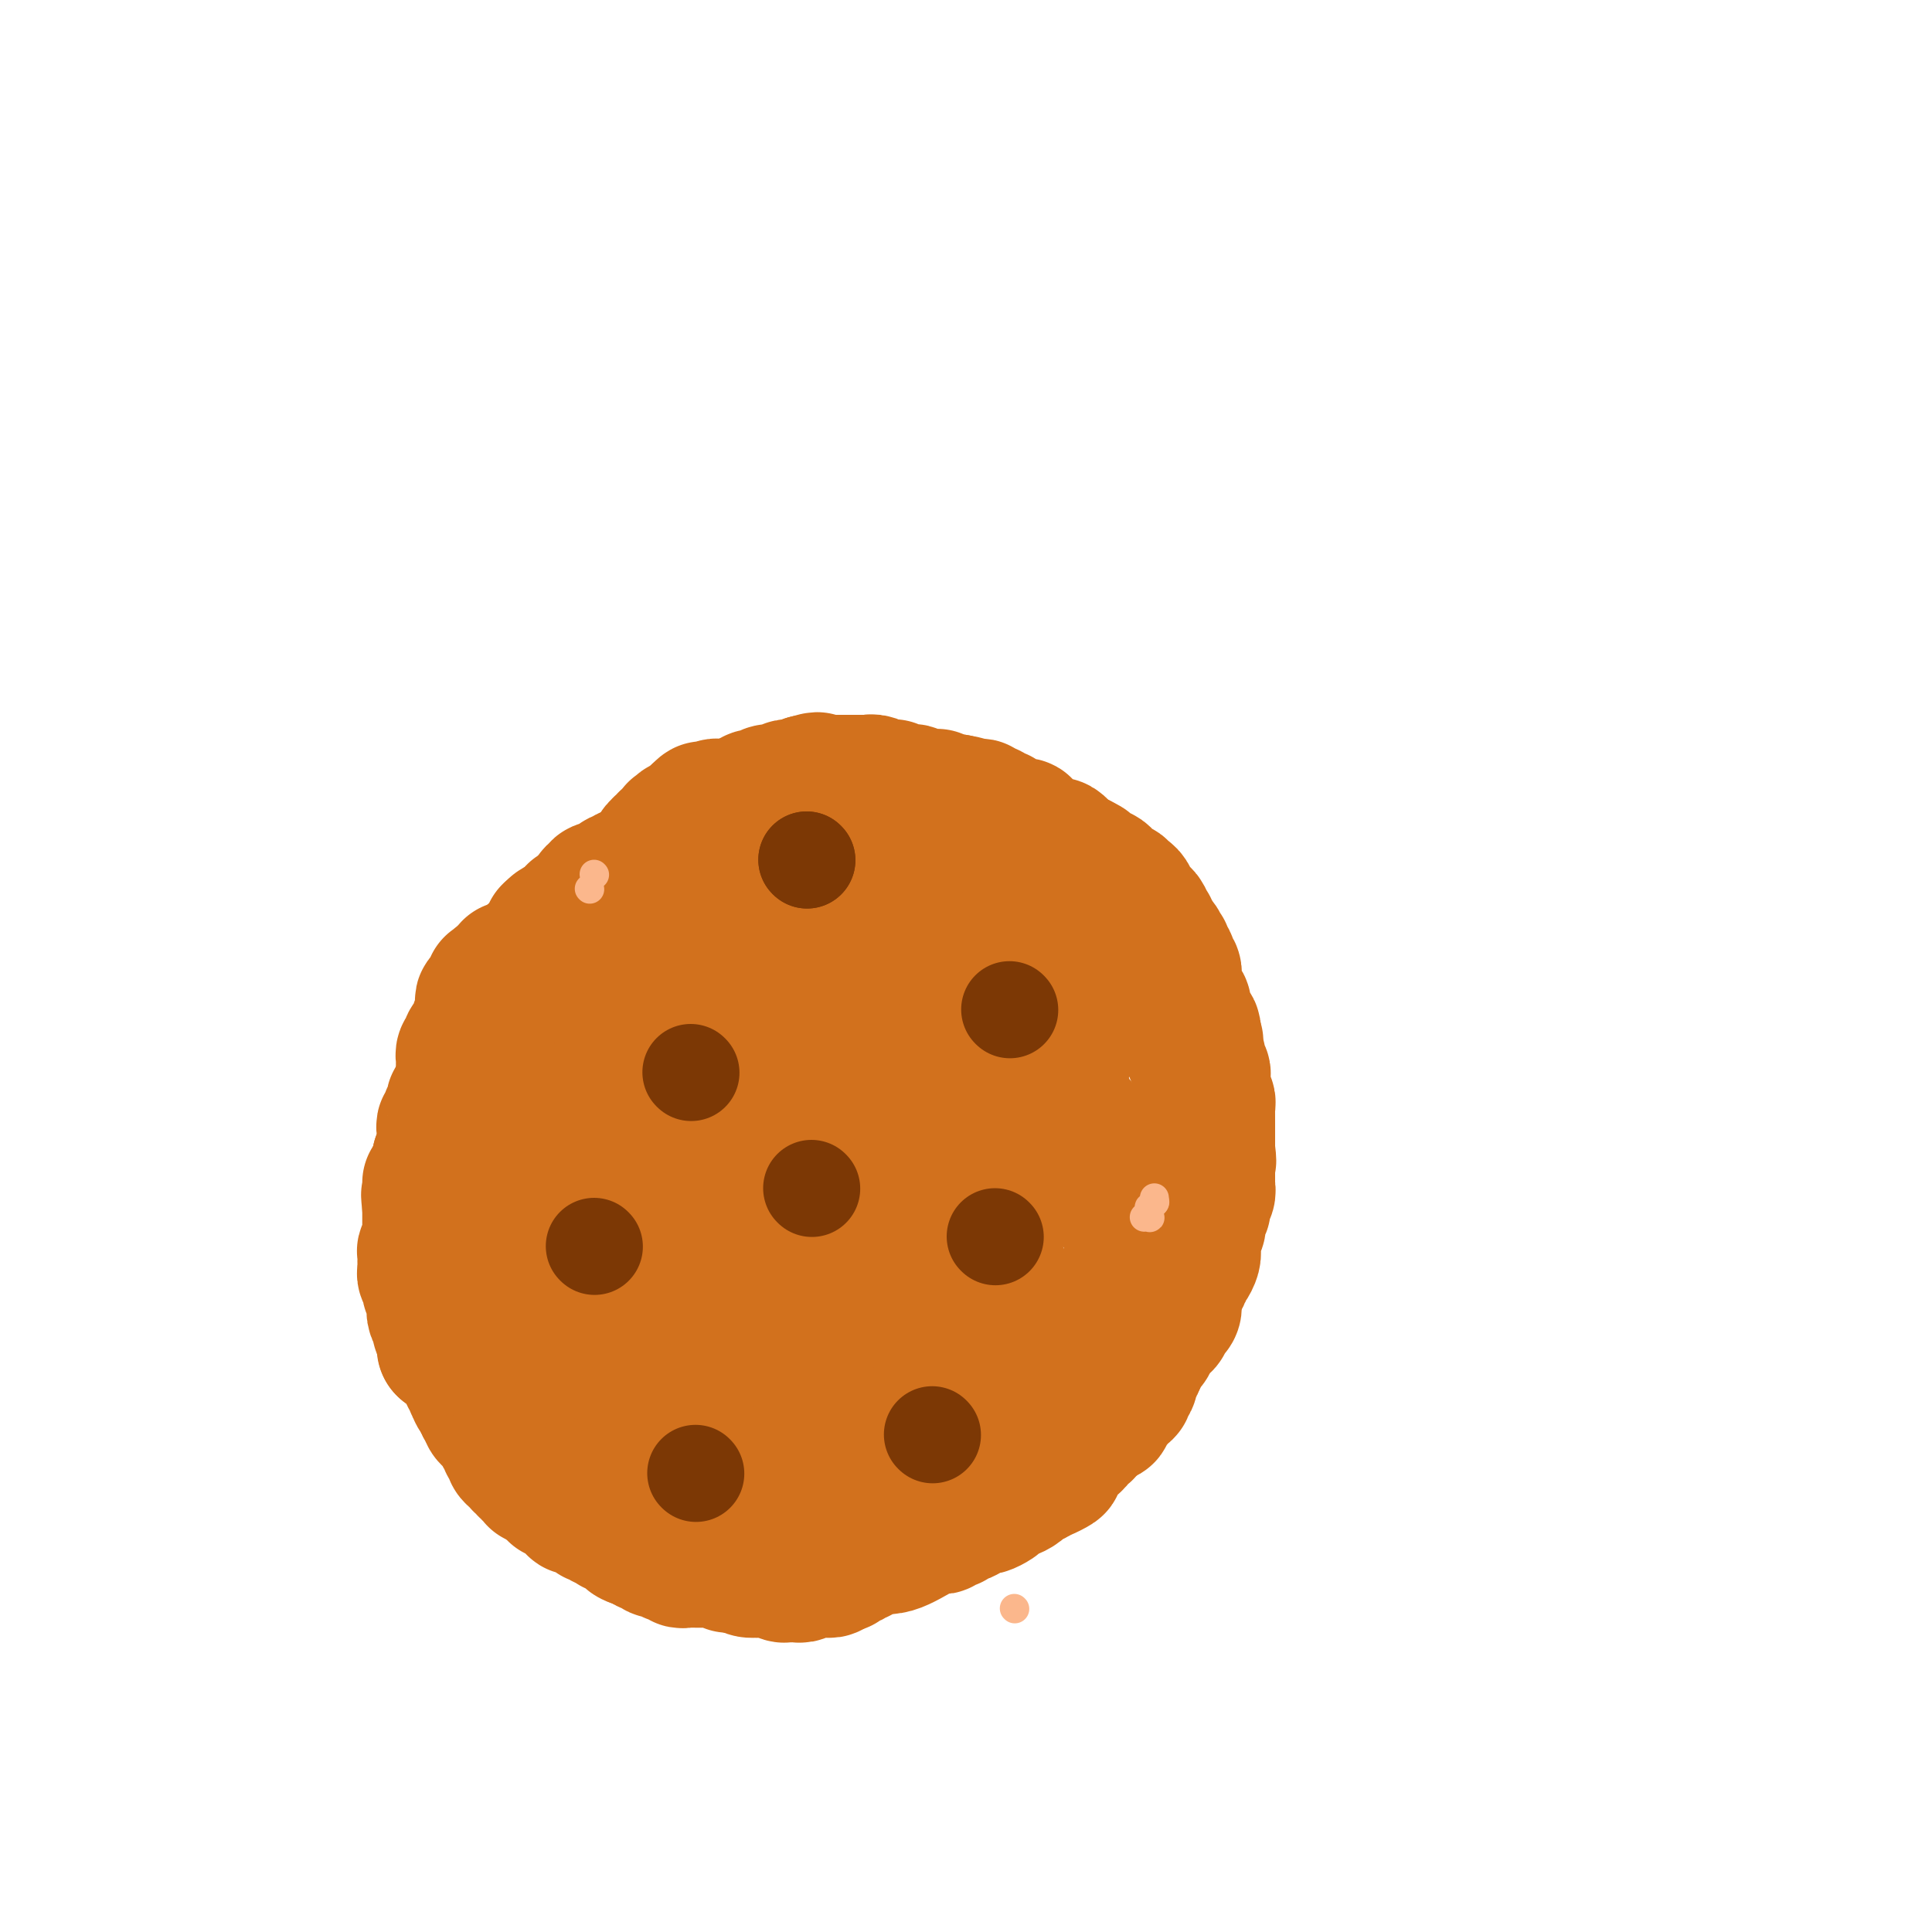 <svg viewBox='0 0 400 400' version='1.1' xmlns='http://www.w3.org/2000/svg' xmlns:xlink='http://www.w3.org/1999/xlink'><g fill='none' stroke='#D2711D' stroke-width='28' stroke-linecap='round' stroke-linejoin='round'><path d='M198,171c0.000,0.000 0.100,0.100 0.1,0.1'/><path d='M198.1,171.1c-0.020,-0.007 -0.120,-0.075 -0.1,-0.1c0.020,-0.025 0.159,-0.007 0,0c-0.159,0.007 -0.617,0.002 -1,0c-0.383,-0.002 -0.690,-0.001 -1,0c-0.310,0.001 -0.622,0.001 -1,0c-0.378,-0.001 -0.822,-0.004 -1,0c-0.178,0.004 -0.090,0.015 0,0c0.090,-0.015 0.183,-0.057 0,0c-0.183,0.057 -0.640,0.211 -1,0c-0.360,-0.211 -0.622,-0.789 -1,-1c-0.378,-0.211 -0.872,-0.057 -1,0c-0.128,0.057 0.110,0.015 0,0c-0.110,-0.015 -0.568,-0.004 -1,0c-0.432,0.004 -0.838,0.001 -1,0c-0.162,-0.001 -0.081,-0.000 0,0c0.081,0.000 0.163,0.000 0,0c-0.163,-0.000 -0.569,-0.000 -1,0c-0.431,0.000 -0.886,0.000 -1,0c-0.114,-0.000 0.114,-0.000 0,0c-0.114,0.000 -0.569,0.000 -1,0c-0.431,-0.000 -0.836,-0.000 -1,0c-0.164,0.000 -0.086,0.000 0,0c0.086,-0.000 0.182,-0.000 0,0c-0.182,0.000 -0.640,0.000 -1,0c-0.360,-0.000 -0.622,-0.000 -1,0c-0.378,0.000 -0.872,0.000 -1,0c-0.128,-0.000 0.109,-0.000 0,0c-0.109,0.000 -0.565,0.000 -1,0c-0.435,-0.000 -0.848,-0.000 -1,0c-0.152,0.000 -0.043,0.000 0,0c0.043,-0.000 0.022,-0.000 0,0'/><path d='M180,170c-2.957,-0.169 -1.300,-0.042 -1,0c0.300,0.042 -0.756,-0.003 -1,0c-0.244,0.003 0.324,0.053 0,0c-0.324,-0.053 -1.539,-0.210 -2,0c-0.461,0.210 -0.166,0.788 0,1c0.166,0.212 0.203,0.057 0,0c-0.203,-0.057 -0.647,-0.016 -1,0c-0.353,0.016 -0.616,0.008 -1,0c-0.384,-0.008 -0.890,-0.016 -1,0c-0.110,0.016 0.178,0.056 0,0c-0.178,-0.056 -0.820,-0.209 -1,0c-0.180,0.209 0.102,0.778 0,1c-0.102,0.222 -0.587,0.097 -1,0c-0.413,-0.097 -0.754,-0.166 -1,0c-0.246,0.166 -0.398,0.566 -1,1c-0.602,0.434 -1.653,0.901 -2,1c-0.347,0.099 0.009,-0.170 0,0c-0.009,0.170 -0.384,0.780 -1,1c-0.616,0.220 -1.475,0.049 -2,0c-0.525,-0.049 -0.718,0.024 -1,0c-0.282,-0.024 -0.653,-0.146 -1,0c-0.347,0.146 -0.670,0.560 -1,1c-0.330,0.440 -0.667,0.907 -1,1c-0.333,0.093 -0.663,-0.186 -1,0c-0.337,0.186 -0.682,0.838 -1,1c-0.318,0.162 -0.611,-0.167 -1,0c-0.389,0.167 -0.875,0.829 -1,1c-0.125,0.171 0.111,-0.150 0,0c-0.111,0.150 -0.568,0.771 -1,1c-0.432,0.229 -0.838,0.065 -1,0c-0.162,-0.065 -0.081,-0.033 0,0'/><path d='M154,180c-3.979,1.483 -0.925,0.190 0,0c0.925,-0.190 -0.278,0.723 -1,1c-0.722,0.277 -0.963,-0.083 -1,0c-0.037,0.083 0.130,0.610 0,1c-0.130,0.390 -0.555,0.643 -1,1c-0.445,0.357 -0.908,0.817 -1,1c-0.092,0.183 0.187,0.087 0,0c-0.187,-0.087 -0.841,-0.165 -1,0c-0.159,0.165 0.178,0.574 0,1c-0.178,0.426 -0.870,0.870 -1,1c-0.130,0.130 0.303,-0.054 0,0c-0.303,0.054 -1.342,0.347 -2,1c-0.658,0.653 -0.936,1.666 -1,2c-0.064,0.334 0.084,-0.012 0,0c-0.084,0.012 -0.400,0.384 -1,1c-0.600,0.616 -1.483,1.478 -2,2c-0.517,0.522 -0.668,0.703 -1,1c-0.332,0.297 -0.844,0.710 -1,1c-0.156,0.290 0.045,0.458 0,1c-0.045,0.542 -0.337,1.459 -1,2c-0.663,0.541 -1.698,0.705 -2,1c-0.302,0.295 0.130,0.722 0,1c-0.130,0.278 -0.823,0.407 -1,1c-0.177,0.593 0.160,1.650 0,2c-0.160,0.350 -0.817,-0.008 -1,0c-0.183,0.008 0.109,0.383 0,1c-0.109,0.617 -0.618,1.478 -1,2c-0.382,0.522 -0.639,0.707 -1,1c-0.361,0.293 -0.828,0.694 -1,1c-0.172,0.306 -0.049,0.516 0,1c0.049,0.484 0.025,1.242 0,2'/><path d='M132,210c-1.477,2.661 -1.169,1.314 -1,1c0.169,-0.314 0.199,0.404 0,1c-0.199,0.596 -0.628,1.070 -1,2c-0.372,0.930 -0.687,2.315 -1,3c-0.313,0.685 -0.624,0.669 -1,1c-0.376,0.331 -0.819,1.010 -1,2c-0.181,0.990 -0.101,2.293 0,3c0.101,0.707 0.223,0.819 0,1c-0.223,0.181 -0.792,0.430 -1,1c-0.208,0.570 -0.056,1.461 0,2c0.056,0.539 0.015,0.726 0,1c-0.015,0.274 -0.004,0.637 0,1c0.004,0.363 0.001,0.728 0,1c-0.001,0.272 -0.000,0.452 0,1c0.000,0.548 -0.001,1.464 0,2c0.001,0.536 0.003,0.691 0,1c-0.003,0.309 -0.013,0.772 0,1c0.013,0.228 0.049,0.222 0,0c-0.049,-0.222 -0.182,-0.662 0,0c0.182,0.662 0.680,2.424 0,0c-0.680,-2.424 -2.537,-9.033 0,1c2.537,10.033 9.468,36.709 12,47c2.532,10.291 0.665,4.196 1,5c0.335,0.804 2.873,8.508 4,12c1.127,3.492 0.845,2.774 1,3c0.155,0.226 0.748,1.397 1,2c0.252,0.603 0.161,0.637 0,1c-0.161,0.363 -0.394,1.056 0,2c0.394,0.944 1.414,2.139 2,3c0.586,0.861 0.739,1.389 1,2c0.261,0.611 0.631,1.306 1,2'/><path d='M149,315c3.737,12.566 1.580,4.480 1,2c-0.580,-2.480 0.418,0.646 1,2c0.582,1.354 0.747,0.936 1,1c0.253,0.064 0.592,0.608 1,1c0.408,0.392 0.884,0.631 1,1c0.116,0.369 -0.128,0.870 0,1c0.128,0.130 0.626,-0.109 1,0c0.374,0.109 0.622,0.565 1,1c0.378,0.435 0.884,0.849 1,1c0.116,0.151 -0.158,0.041 0,0c0.158,-0.041 0.749,-0.012 1,0c0.251,0.012 0.161,0.007 0,0c-0.161,-0.007 -0.393,-0.016 0,0c0.393,0.016 1.411,0.057 2,0c0.589,-0.057 0.749,-0.211 1,0c0.251,0.211 0.592,0.788 1,1c0.408,0.212 0.883,0.058 1,0c0.117,-0.058 -0.122,-0.019 0,0c0.122,0.019 0.606,0.019 1,0c0.394,-0.019 0.697,-0.058 1,0c0.303,0.058 0.606,0.212 1,0c0.394,-0.212 0.879,-0.789 1,-1c0.121,-0.211 -0.121,-0.057 0,0c0.121,0.057 0.606,0.015 1,0c0.394,-0.015 0.698,-0.003 1,0c0.302,0.003 0.602,-0.003 1,0c0.398,0.003 0.894,0.015 1,0c0.106,-0.015 -0.178,-0.055 0,0c0.178,0.055 0.817,0.207 1,0c0.183,-0.207 -0.091,-0.773 0,-1c0.091,-0.227 0.545,-0.113 1,0'/><path d='M173,324c2.448,-0.090 0.568,0.186 0,0c-0.568,-0.186 0.177,-0.834 1,-1c0.823,-0.166 1.726,0.149 2,0c0.274,-0.149 -0.079,-0.762 0,-1c0.079,-0.238 0.591,-0.099 1,0c0.409,0.099 0.714,0.160 1,0c0.286,-0.160 0.553,-0.541 1,-1c0.447,-0.459 1.075,-0.998 2,-1c0.925,-0.002 2.145,0.531 4,0c1.855,-0.531 4.343,-2.128 6,-3c1.657,-0.872 2.483,-1.018 3,-1c0.517,0.018 0.726,0.202 1,0c0.274,-0.202 0.613,-0.790 1,-1c0.387,-0.210 0.821,-0.042 1,0c0.179,0.042 0.103,-0.040 0,0c-0.103,0.040 -0.232,0.204 0,0c0.232,-0.204 0.826,-0.777 1,-1c0.174,-0.223 -0.071,-0.097 0,0c0.071,0.097 0.456,0.167 1,0c0.544,-0.167 1.245,-0.569 2,-1c0.755,-0.431 1.565,-0.890 2,-1c0.435,-0.110 0.497,0.129 1,0c0.503,-0.129 1.448,-0.626 2,-1c0.552,-0.374 0.710,-0.625 1,-1c0.290,-0.375 0.712,-0.875 1,-1c0.288,-0.125 0.440,0.125 1,0c0.560,-0.125 1.526,-0.625 2,-1c0.474,-0.375 0.457,-0.626 1,-1c0.543,-0.374 1.646,-0.870 2,-1c0.354,-0.130 -0.042,0.106 0,0c0.042,-0.106 0.521,-0.553 1,-1'/><path d='M215,305c6.732,-2.893 2.562,-0.624 1,0c-1.562,0.624 -0.517,-0.396 0,-1c0.517,-0.604 0.506,-0.792 1,-1c0.494,-0.208 1.494,-0.437 2,-1c0.506,-0.563 0.518,-1.460 1,-2c0.482,-0.540 1.435,-0.722 2,-1c0.565,-0.278 0.743,-0.651 1,-1c0.257,-0.349 0.595,-0.673 1,-1c0.405,-0.327 0.878,-0.655 1,-1c0.122,-0.345 -0.108,-0.705 0,-1c0.108,-0.295 0.555,-0.525 1,-1c0.445,-0.475 0.888,-1.196 1,-2c0.112,-0.804 -0.107,-1.691 0,-2c0.107,-0.309 0.540,-0.041 1,-1c0.460,-0.959 0.945,-3.144 1,-4c0.055,-0.856 -0.322,-0.384 0,-1c0.322,-0.616 1.344,-2.321 2,-4c0.656,-1.679 0.946,-3.332 1,-4c0.054,-0.668 -0.129,-0.349 0,-1c0.129,-0.651 0.571,-2.270 1,-3c0.429,-0.730 0.847,-0.569 1,-1c0.153,-0.431 0.041,-1.454 0,-2c-0.041,-0.546 -0.011,-0.616 0,-1c0.011,-0.384 0.003,-1.082 0,-2c-0.003,-0.918 -0.001,-2.055 0,-3c0.001,-0.945 0.000,-1.699 0,-2c-0.000,-0.301 -0.000,-0.151 0,0'/><path d='M227,246c-0.000,-0.334 -0.000,-0.668 0,-1c0.000,-0.332 0.001,-0.664 0,-1c-0.001,-0.336 -0.004,-0.678 0,-1c0.004,-0.322 0.016,-0.625 0,-1c-0.016,-0.375 -0.061,-0.821 0,-1c0.061,-0.179 0.227,-0.089 0,0c-0.227,0.089 -0.846,0.179 -1,0c-0.154,-0.179 0.156,-0.625 0,-1c-0.156,-0.375 -0.777,-0.678 -1,-1c-0.223,-0.322 -0.046,-0.664 0,-1c0.046,-0.336 -0.039,-0.667 0,-1c0.039,-0.333 0.203,-0.666 0,-1c-0.203,-0.334 -0.772,-0.667 -1,-1c-0.228,-0.333 -0.114,-0.667 0,-1'/><path d='M224,234c-0.708,-2.095 -0.978,-1.331 -1,-1c-0.022,0.331 0.204,0.229 0,0c-0.204,-0.229 -0.838,-0.586 -1,-1c-0.162,-0.414 0.149,-0.885 0,-1c-0.149,-0.115 -0.758,0.127 -1,0c-0.242,-0.127 -0.117,-0.623 0,-1c0.117,-0.377 0.228,-0.636 0,-1c-0.228,-0.364 -0.793,-0.834 -1,-1c-0.207,-0.166 -0.056,-0.029 0,0c0.056,0.029 0.016,-0.049 0,0c-0.016,0.049 -0.008,0.224 0,0c0.008,-0.224 0.016,-0.847 0,-1c-0.016,-0.153 -0.056,0.166 0,0c0.056,-0.166 0.207,-0.815 0,-1c-0.207,-0.185 -0.774,0.095 -1,0c-0.226,-0.095 -0.112,-0.564 0,-1c0.112,-0.436 0.222,-0.839 0,-1c-0.222,-0.161 -0.776,-0.081 -1,0c-0.224,0.081 -0.116,0.163 0,0c0.116,-0.163 0.241,-0.569 0,-1c-0.241,-0.431 -0.849,-0.885 -1,-1c-0.151,-0.115 0.156,0.109 0,0c-0.156,-0.109 -0.774,-0.551 -1,-1c-0.226,-0.449 -0.060,-0.907 0,-1c0.060,-0.093 0.013,0.177 0,0c-0.013,-0.177 0.007,-0.800 0,-1c-0.007,-0.200 -0.040,0.024 0,0c0.040,-0.024 0.155,-0.295 0,-1c-0.155,-0.705 -0.580,-1.844 -1,-3c-0.420,-1.156 -0.834,-2.330 -1,-3c-0.166,-0.670 -0.083,-0.835 0,-1'/><path d='M214,211c-1.769,-3.907 -1.192,-2.173 -1,-2c0.192,0.173 -0.001,-1.214 0,-2c0.001,-0.786 0.197,-0.970 0,-1c-0.197,-0.030 -0.785,0.095 -1,0c-0.215,-0.095 -0.057,-0.409 0,-1c0.057,-0.591 0.011,-1.458 0,-2c-0.011,-0.542 0.011,-0.757 0,-1c-0.011,-0.243 -0.056,-0.513 0,-1c0.056,-0.487 0.212,-1.191 0,-2c-0.212,-0.809 -0.793,-1.722 -1,-2c-0.207,-0.278 -0.042,0.079 0,0c0.042,-0.079 -0.040,-0.595 0,-1c0.040,-0.405 0.203,-0.701 0,-1c-0.203,-0.299 -0.771,-0.601 -1,-1c-0.229,-0.399 -0.118,-0.893 0,-1c0.118,-0.107 0.243,0.174 0,0c-0.243,-0.174 -0.853,-0.802 -1,-1c-0.147,-0.198 0.171,0.034 0,0c-0.171,-0.034 -0.830,-0.334 -1,-1c-0.170,-0.666 0.150,-1.699 0,-2c-0.150,-0.301 -0.771,0.130 -1,0c-0.229,-0.130 -0.065,-0.822 0,-1c0.065,-0.178 0.033,0.159 0,0c-0.033,-0.159 -0.066,-0.812 0,-1c0.066,-0.188 0.230,0.090 0,0c-0.230,-0.090 -0.853,-0.548 -1,-1c-0.147,-0.452 0.182,-0.897 0,-1c-0.182,-0.103 -0.873,0.137 -1,0c-0.127,-0.137 0.312,-0.652 0,-1c-0.312,-0.348 -1.375,-0.528 -2,-1c-0.625,-0.472 -0.813,-1.236 -1,-2'/><path d='M202,181c-1.354,-1.808 -0.740,-0.327 -1,0c-0.260,0.327 -1.393,-0.500 -2,-1c-0.607,-0.500 -0.689,-0.674 -1,-1c-0.311,-0.326 -0.853,-0.805 -1,-1c-0.147,-0.195 0.100,-0.105 0,0c-0.100,0.105 -0.548,0.225 -1,0c-0.452,-0.225 -0.909,-0.796 -1,-1c-0.091,-0.204 0.184,-0.039 0,0c-0.184,0.039 -0.826,-0.046 -1,0c-0.174,0.046 0.121,0.223 0,0c-0.121,-0.223 -0.658,-0.844 -1,-1c-0.342,-0.156 -0.490,0.154 -1,0c-0.510,-0.154 -1.383,-0.774 -2,-1c-0.617,-0.226 -0.977,-0.060 -1,0c-0.023,0.060 0.290,0.013 0,0c-0.290,-0.013 -1.183,0.008 -2,0c-0.817,-0.008 -1.560,-0.045 -2,0c-0.440,0.045 -0.579,0.171 -1,0c-0.421,-0.171 -1.124,-0.638 -2,-1c-0.876,-0.362 -1.926,-0.619 -3,-1c-1.074,-0.381 -2.173,-0.887 -3,-1c-0.827,-0.113 -1.384,0.166 -2,0c-0.616,-0.166 -1.292,-0.777 -2,-1c-0.708,-0.223 -1.447,-0.060 -2,0c-0.553,0.060 -0.919,0.015 -1,0c-0.081,-0.015 0.122,-0.000 0,0c-0.122,0.000 -0.569,-0.014 -1,0c-0.431,0.014 -0.848,0.055 -1,0c-0.152,-0.055 -0.041,-0.207 0,0c0.041,0.207 0.012,0.773 0,1c-0.012,0.227 -0.006,0.113 0,0'/><path d='M167,172c-3.802,-0.448 -1.807,-0.067 -1,0c0.807,0.067 0.428,-0.179 0,0c-0.428,0.179 -0.903,0.784 -1,1c-0.097,0.216 0.184,0.044 0,0c-0.184,-0.044 -0.834,0.041 -1,0c-0.166,-0.041 0.152,-0.208 0,0c-0.152,0.208 -0.775,0.792 -1,1c-0.225,0.208 -0.053,0.042 0,0c0.053,-0.042 -0.014,0.042 0,0c0.014,-0.042 0.107,-0.208 0,0c-0.107,0.208 -0.416,0.791 -1,1c-0.584,0.209 -1.445,0.045 -2,0c-0.555,-0.045 -0.805,0.028 -1,0c-0.195,-0.028 -0.335,-0.158 -1,0c-0.665,0.158 -1.857,0.603 -3,1c-1.143,0.397 -2.239,0.747 -3,1c-0.761,0.253 -1.187,0.411 -2,1c-0.813,0.589 -2.013,1.611 -3,2c-0.987,0.389 -1.761,0.145 -2,0c-0.239,-0.145 0.057,-0.193 0,0c-0.057,0.193 -0.467,0.625 -1,1c-0.533,0.375 -1.189,0.692 -2,1c-0.811,0.308 -1.776,0.608 -2,1c-0.224,0.392 0.295,0.875 0,1c-0.295,0.125 -1.402,-0.107 -2,0c-0.598,0.107 -0.686,0.553 -1,1c-0.314,0.447 -0.855,0.893 -1,1c-0.145,0.107 0.105,-0.126 0,0c-0.105,0.126 -0.567,0.611 -1,1c-0.433,0.389 -0.838,0.683 -1,1c-0.162,0.317 -0.081,0.659 0,1'/><path d='M134,189c-1.094,0.929 -0.828,0.253 -1,0c-0.172,-0.253 -0.781,-0.083 -1,0c-0.219,0.083 -0.048,0.077 0,0c0.048,-0.077 -0.029,-0.227 0,0c0.029,0.227 0.163,0.832 0,1c-0.163,0.168 -0.622,-0.100 -1,0c-0.378,0.100 -0.675,0.566 -1,1c-0.325,0.434 -0.678,0.834 -1,1c-0.322,0.166 -0.612,0.097 -1,0c-0.388,-0.097 -0.874,-0.223 -1,0c-0.126,0.223 0.107,0.795 0,1c-0.107,0.205 -0.554,0.044 -1,0c-0.446,-0.044 -0.890,0.031 -1,0c-0.110,-0.031 0.115,-0.167 0,0c-0.115,0.167 -0.570,0.637 -1,1c-0.430,0.363 -0.836,0.618 -1,1c-0.164,0.382 -0.086,0.891 0,1c0.086,0.109 0.182,-0.182 0,0c-0.182,0.182 -0.641,0.837 -1,1c-0.359,0.163 -0.618,-0.167 -1,0c-0.382,0.167 -0.886,0.831 -1,1c-0.114,0.169 0.162,-0.158 0,0c-0.162,0.158 -0.761,0.802 -1,1c-0.239,0.198 -0.117,-0.049 0,0c0.117,0.049 0.228,0.394 0,1c-0.228,0.606 -0.797,1.472 -1,2c-0.203,0.528 -0.041,0.716 0,1c0.041,0.284 -0.041,0.664 0,1c0.041,0.336 0.203,0.629 0,1c-0.203,0.371 -0.772,0.820 -1,1c-0.228,0.180 -0.114,0.090 0,0'/><path d='M117,206c-1.166,1.896 -1.083,1.136 -1,1c0.083,-0.136 0.164,0.351 0,1c-0.164,0.649 -0.573,1.459 -1,2c-0.427,0.541 -0.874,0.813 -1,1c-0.126,0.187 0.067,0.288 0,1c-0.067,0.712 -0.395,2.035 -1,3c-0.605,0.965 -1.485,1.572 -2,2c-0.515,0.428 -0.663,0.678 -1,1c-0.337,0.322 -0.864,0.717 -1,1c-0.136,0.283 0.117,0.453 0,1c-0.117,0.547 -0.606,1.470 -1,2c-0.394,0.530 -0.694,0.667 -1,1c-0.306,0.333 -0.617,0.863 -1,1c-0.383,0.137 -0.838,-0.117 -1,0c-0.162,0.117 -0.029,0.606 0,1c0.029,0.394 -0.044,0.693 0,1c0.044,0.307 0.204,0.622 0,1c-0.204,0.378 -0.773,0.819 -1,1c-0.227,0.181 -0.112,0.100 0,0c0.112,-0.100 0.222,-0.220 0,0c-0.222,0.220 -0.778,0.781 -1,1c-0.222,0.219 -0.112,0.097 0,0c0.112,-0.097 0.227,-0.170 0,0c-0.227,0.170 -0.797,0.584 -1,1c-0.203,0.416 -0.040,0.833 0,1c0.040,0.167 -0.042,0.083 0,0c0.042,-0.083 0.207,-0.166 0,0c-0.207,0.166 -0.788,0.581 -1,1c-0.212,0.419 -0.057,0.844 0,1c0.057,0.156 0.016,0.045 0,0c-0.016,-0.045 -0.008,-0.022 0,0'/><path d='M101,233c-2.475,4.194 -0.663,1.180 0,0c0.663,-1.180 0.178,-0.527 0,0c-0.178,0.527 -0.048,0.929 0,1c0.048,0.071 0.013,-0.187 0,0c-0.013,0.187 -0.003,0.821 0,1c0.003,0.179 -0.000,-0.096 0,0c0.000,0.096 0.004,0.565 0,1c-0.004,0.435 -0.015,0.838 0,1c0.015,0.162 0.057,0.085 0,0c-0.057,-0.085 -0.212,-0.176 0,0c0.212,0.176 0.793,0.621 1,1c0.207,0.379 0.041,0.693 0,1c-0.041,0.307 0.042,0.607 0,1c-0.042,0.393 -0.208,0.877 0,1c0.208,0.123 0.792,-0.117 1,0c0.208,0.117 0.042,0.590 0,1c-0.042,0.410 0.041,0.758 0,1c-0.041,0.242 -0.207,0.379 0,1c0.207,0.621 0.788,1.725 1,2c0.212,0.275 0.057,-0.278 0,0c-0.057,0.278 -0.015,1.387 0,2c0.015,0.613 0.004,0.729 0,1c-0.004,0.271 -0.001,0.699 0,1c0.001,0.301 0.000,0.477 0,1c-0.000,0.523 -0.000,1.393 0,2c0.000,0.607 0.000,0.951 0,1c-0.000,0.049 -0.000,-0.197 0,0c0.000,0.197 0.000,0.836 0,1c-0.000,0.164 -0.000,-0.148 0,0c0.000,0.148 0.000,0.757 0,1c-0.000,0.243 -0.000,0.122 0,0'/><path d='M104,256c0.525,3.741 0.337,1.592 0,1c-0.337,-0.592 -0.823,0.371 -1,1c-0.177,0.629 -0.047,0.924 0,1c0.047,0.076 0.009,-0.068 0,0c-0.009,0.068 0.012,0.348 0,1c-0.012,0.652 -0.056,1.677 0,2c0.056,0.323 0.212,-0.055 0,0c-0.212,0.055 -0.793,0.543 -1,1c-0.207,0.457 -0.041,0.883 0,1c0.041,0.117 -0.042,-0.075 0,0c0.042,0.075 0.208,0.416 0,1c-0.208,0.584 -0.792,1.412 -1,2c-0.208,0.588 -0.042,0.936 0,1c0.042,0.064 -0.041,-0.154 0,0c0.041,0.154 0.207,0.682 0,1c-0.207,0.318 -0.788,0.428 -1,1c-0.212,0.572 -0.057,1.607 0,2c0.057,0.393 0.016,0.143 0,0c-0.016,-0.143 -0.008,-0.179 0,0c0.008,0.179 0.016,0.574 0,1c-0.016,0.426 -0.057,0.885 0,1c0.057,0.115 0.212,-0.114 0,0c-0.212,0.114 -0.793,0.570 -1,1c-0.207,0.430 -0.041,0.832 0,1c0.041,0.168 -0.041,0.101 0,0c0.041,-0.101 0.207,-0.235 0,0c-0.207,0.235 -0.788,0.839 -1,1c-0.212,0.161 -0.057,-0.122 0,0c0.057,0.122 0.015,0.648 0,1c-0.015,0.352 -0.004,0.529 0,1c0.004,0.471 0.002,1.235 0,2'/><path d='M98,281c-0.928,3.885 -0.249,1.096 0,0c0.249,-1.096 0.067,-0.501 0,0c-0.067,0.501 -0.018,0.909 0,1c0.018,0.091 0.005,-0.133 0,0c-0.005,0.133 -0.001,0.624 0,1c0.001,0.376 -0.000,0.639 0,1c0.000,0.361 0.003,0.822 0,1c-0.003,0.178 -0.011,0.075 0,0c0.011,-0.075 0.042,-0.122 0,0c-0.042,0.122 -0.156,0.414 0,1c0.156,0.586 0.580,1.467 1,2c0.420,0.533 0.834,0.720 1,1c0.166,0.280 0.085,0.653 0,1c-0.085,0.347 -0.172,0.666 0,1c0.172,0.334 0.605,0.681 1,1c0.395,0.319 0.752,0.610 1,1c0.248,0.390 0.386,0.878 1,1c0.614,0.122 1.705,-0.121 2,0c0.295,0.121 -0.206,0.605 0,1c0.206,0.395 1.118,0.701 2,1c0.882,0.299 1.732,0.591 2,1c0.268,0.409 -0.048,0.935 0,1c0.048,0.065 0.460,-0.333 1,0c0.540,0.333 1.206,1.395 2,2c0.794,0.605 1.714,0.754 2,1c0.286,0.246 -0.064,0.591 0,1c0.064,0.409 0.542,0.883 1,1c0.458,0.117 0.896,-0.123 1,0c0.104,0.123 -0.126,0.610 0,1c0.126,0.390 0.607,0.683 1,1c0.393,0.317 0.696,0.659 1,1'/><path d='M118,306c2.737,2.565 0.580,1.476 0,1c-0.580,-0.476 0.418,-0.339 1,0c0.582,0.339 0.748,0.879 1,1c0.252,0.121 0.588,-0.179 1,0c0.412,0.179 0.899,0.837 1,1c0.101,0.163 -0.184,-0.167 0,0c0.184,0.167 0.838,0.833 1,1c0.162,0.167 -0.168,-0.166 0,0c0.168,0.166 0.834,0.829 1,1c0.166,0.171 -0.167,-0.150 0,0c0.167,0.150 0.833,0.773 1,1c0.167,0.227 -0.165,0.060 0,0c0.165,-0.060 0.828,-0.012 1,0c0.172,0.012 -0.147,-0.012 0,0c0.147,0.012 0.760,0.059 1,0c0.240,-0.059 0.107,-0.226 0,0c-0.107,0.226 -0.187,0.844 0,1c0.187,0.156 0.642,-0.151 1,0c0.358,0.151 0.618,0.758 1,1c0.382,0.242 0.886,0.117 1,0c0.114,-0.117 -0.162,-0.228 0,0c0.162,0.228 0.762,0.793 1,1c0.238,0.207 0.115,0.055 0,0c-0.115,-0.055 -0.223,-0.015 0,0c0.223,0.015 0.778,0.004 1,0c0.222,-0.004 0.111,-0.002 0,0'/><path d='M162,325c-0.366,0.001 -0.731,0.001 -1,0c-0.269,-0.001 -0.440,-0.004 -1,0c-0.560,0.004 -1.507,0.015 -2,0c-0.493,-0.015 -0.530,-0.057 -1,0c-0.470,0.057 -1.373,0.211 -2,0c-0.627,-0.211 -0.976,-0.788 -1,-1c-0.024,-0.212 0.279,-0.061 0,0c-0.279,0.061 -1.139,0.030 -2,0'/><path d='M152,324c-1.726,-0.094 -1.039,0.171 -1,0c0.039,-0.171 -0.568,-0.778 -1,-1c-0.432,-0.222 -0.689,-0.060 -1,0c-0.311,0.060 -0.676,0.016 -1,0c-0.324,-0.016 -0.608,-0.004 -1,0c-0.392,0.004 -0.894,0.001 -1,0c-0.106,-0.001 0.183,-0.000 0,0c-0.183,0.000 -0.837,0.000 -1,0c-0.163,-0.000 0.164,-0.000 0,0c-0.164,0.000 -0.818,0.001 -1,0c-0.182,-0.001 0.110,-0.004 0,0c-0.110,0.004 -0.622,0.015 -1,0c-0.378,-0.015 -0.623,-0.057 -1,0c-0.377,0.057 -0.886,0.211 -1,0c-0.114,-0.211 0.167,-0.789 0,-1c-0.167,-0.211 -0.781,-0.057 -1,0c-0.219,0.057 -0.044,0.016 0,0c0.044,-0.016 -0.043,-0.008 0,0c0.043,0.008 0.218,0.016 0,0c-0.218,-0.016 -0.828,-0.057 -1,0c-0.172,0.057 0.093,0.212 0,0c-0.093,-0.212 -0.546,-0.793 -1,-1c-0.454,-0.207 -0.910,-0.041 -1,0c-0.090,0.041 0.187,-0.042 0,0c-0.187,0.042 -0.838,0.208 -1,0c-0.162,-0.208 0.164,-0.792 0,-1c-0.164,-0.208 -0.817,-0.042 -1,0c-0.183,0.042 0.106,-0.040 0,0c-0.106,0.040 -0.605,0.203 -1,0c-0.395,-0.203 -0.684,-0.772 -1,-1c-0.316,-0.228 -0.658,-0.114 -1,0'/><path d='M132,319c-3.127,-1.017 -0.946,-1.061 0,-1c0.946,0.061 0.657,0.227 0,0c-0.657,-0.227 -1.683,-0.846 -2,-1c-0.317,-0.154 0.073,0.156 0,0c-0.073,-0.156 -0.611,-0.778 -1,-1c-0.389,-0.222 -0.629,-0.044 -1,0c-0.371,0.044 -0.873,-0.045 -1,0c-0.127,0.045 0.120,0.223 0,0c-0.120,-0.223 -0.606,-0.848 -1,-1c-0.394,-0.152 -0.697,0.171 -1,0c-0.303,-0.171 -0.606,-0.834 -1,-1c-0.394,-0.166 -0.879,0.166 -1,0c-0.121,-0.166 0.121,-0.829 0,-1c-0.121,-0.171 -0.606,0.152 -1,0c-0.394,-0.152 -0.698,-0.777 -1,-1c-0.302,-0.223 -0.602,-0.045 -1,0c-0.398,0.045 -0.895,-0.045 -1,0c-0.105,0.045 0.183,0.223 0,0c-0.183,-0.223 -0.836,-0.848 -1,-1c-0.164,-0.152 0.162,0.169 0,0c-0.162,-0.169 -0.813,-0.829 -1,-1c-0.187,-0.171 0.090,0.146 0,0c-0.090,-0.146 -0.546,-0.756 -1,-1c-0.454,-0.244 -0.907,-0.122 -1,0c-0.093,0.122 0.172,0.243 0,0c-0.172,-0.243 -0.782,-0.850 -1,-1c-0.218,-0.150 -0.045,0.156 0,0c0.045,-0.156 -0.040,-0.774 0,-1c0.040,-0.226 0.203,-0.061 0,0c-0.203,0.061 -0.772,0.017 -1,0c-0.228,-0.017 -0.114,-0.009 0,0'/><path d='M113,307c-3.182,-2.084 -1.636,-1.294 -1,-1c0.636,0.294 0.363,0.093 0,0c-0.363,-0.093 -0.815,-0.078 -1,0c-0.185,0.078 -0.101,0.218 0,0c0.101,-0.218 0.219,-0.794 0,-1c-0.219,-0.206 -0.777,-0.041 -1,0c-0.223,0.041 -0.112,-0.042 0,0c0.112,0.042 0.226,0.208 0,0c-0.226,-0.208 -0.792,-0.792 -1,-1c-0.208,-0.208 -0.060,-0.042 0,0c0.060,0.042 0.030,-0.042 0,0c-0.030,0.042 -0.060,0.208 0,0c0.060,-0.208 0.210,-0.791 0,-1c-0.210,-0.209 -0.778,-0.045 -1,0c-0.222,0.045 -0.097,-0.029 0,0c0.097,0.029 0.165,0.163 0,0c-0.165,-0.163 -0.565,-0.621 -1,-1c-0.435,-0.379 -0.905,-0.679 -1,-1c-0.095,-0.321 0.186,-0.663 0,-1c-0.186,-0.337 -0.837,-0.667 -1,-1c-0.163,-0.333 0.162,-0.668 0,-1c-0.162,-0.332 -0.813,-0.663 -1,-1c-0.187,-0.337 0.089,-0.682 0,-1c-0.089,-0.318 -0.545,-0.610 -1,-1c-0.455,-0.390 -0.910,-0.878 -1,-1c-0.090,-0.122 0.186,0.121 0,0c-0.186,-0.121 -0.834,-0.607 -1,-1c-0.166,-0.393 0.151,-0.693 0,-1c-0.151,-0.307 -0.772,-0.621 -1,-1c-0.228,-0.379 -0.065,-0.823 0,-1c0.065,-0.177 0.033,-0.089 0,0'/><path d='M100,290c-2.254,-2.813 -1.387,-1.345 -1,-1c0.387,0.345 0.296,-0.433 0,-1c-0.296,-0.567 -0.797,-0.923 -1,-1c-0.203,-0.077 -0.107,0.124 0,0c0.107,-0.124 0.226,-0.572 0,-1c-0.226,-0.428 -0.796,-0.836 -1,-1c-0.204,-0.164 -0.040,-0.085 0,0c0.040,0.085 -0.042,0.177 0,0c0.042,-0.177 0.207,-0.622 0,-1c-0.207,-0.378 -0.788,-0.689 -1,-1c-0.212,-0.311 -0.057,-0.623 0,-1c0.057,-0.377 0.015,-0.818 0,-1c-0.015,-0.182 -0.004,-0.105 0,0c0.004,0.105 0.001,0.238 0,0c-0.001,-0.238 -0.000,-0.847 0,-1c0.000,-0.153 0.000,0.151 0,0c-0.000,-0.151 -0.000,-0.758 0,-1c0.000,-0.242 0.001,-0.120 0,0c-0.001,0.120 -0.004,0.239 0,0c0.004,-0.239 0.015,-0.835 0,-1c-0.015,-0.165 -0.057,0.100 0,0c0.057,-0.100 0.211,-0.565 0,-1c-0.211,-0.435 -0.788,-0.838 -1,-1c-0.212,-0.162 -0.061,-0.082 0,0c0.061,0.082 0.030,0.166 0,0c-0.030,-0.166 -0.060,-0.580 0,-1c0.060,-0.420 0.208,-0.844 0,-1c-0.208,-0.156 -0.774,-0.045 -1,0c-0.226,0.045 -0.113,0.022 0,0'/><path d='M92,279c0.000,0.000 0.100,0.100 0.1,0.1'/><path d='M92.1,279.1c-0.025,-0.413 -0.136,-1.497 -0.1,-2.1c0.036,-0.603 0.220,-0.725 0,-1c-0.220,-0.275 -0.843,-0.704 -1,-1c-0.157,-0.296 0.154,-0.461 0,-1c-0.154,-0.539 -0.772,-1.454 -1,-2c-0.228,-0.546 -0.065,-0.724 0,-1c0.065,-0.276 0.031,-0.651 0,-1c-0.031,-0.349 -0.060,-0.671 0,-1c0.060,-0.329 0.208,-0.665 0,-1c-0.208,-0.335 -0.774,-0.668 -1,-1c-0.226,-0.332 -0.113,-0.664 0,-1c0.113,-0.336 0.226,-0.678 0,-1c-0.226,-0.322 -0.793,-0.625 -1,-1c-0.207,-0.375 -0.056,-0.823 0,-1c0.056,-0.177 0.015,-0.084 0,0c-0.015,0.084 -0.004,0.158 0,0c0.004,-0.158 -0.000,-0.548 0,-1c0.000,-0.452 0.004,-0.966 0,-1c-0.004,-0.034 -0.015,0.414 0,0c0.015,-0.414 0.057,-1.688 0,-2c-0.057,-0.312 -0.211,0.339 0,0c0.211,-0.339 0.789,-1.667 1,-2c0.211,-0.333 0.057,0.328 0,0c-0.057,-0.328 -0.015,-1.646 0,-2c0.015,-0.354 0.004,0.255 0,0c-0.004,-0.255 -0.001,-1.375 0,-2c0.001,-0.625 0.000,-0.755 0,-1c-0.000,-0.245 -0.000,-0.604 0,-1c0.000,-0.396 0.000,-0.827 0,-1c-0.000,-0.173 -0.000,-0.086 0,0'/><path d='M89,250c-0.480,-4.680 -0.129,-1.828 0,-1c0.129,0.828 0.034,-0.366 0,-1c-0.034,-0.634 -0.009,-0.706 0,-1c0.009,-0.294 0.002,-0.810 0,-1c-0.002,-0.190 -0.001,-0.055 0,0c0.001,0.055 0.000,0.029 0,0c-0.000,-0.029 -0.000,-0.060 0,0c0.000,0.060 0.000,0.212 0,0c-0.000,-0.212 -0.000,-0.788 0,-1c0.000,-0.212 0.000,-0.061 0,0c-0.000,0.061 -0.000,0.030 0,0'/><path d='M91,241c0.000,0.000 0.000,-1.000 0,-1'/><path d='M91,240c0.227,-0.273 0.793,-0.454 1,-1c0.207,-0.546 0.054,-1.457 0,-2c-0.054,-0.543 -0.011,-0.719 0,-1c0.011,-0.281 -0.011,-0.666 0,-1c0.011,-0.334 0.056,-0.615 0,-1c-0.056,-0.385 -0.212,-0.873 0,-1c0.212,-0.127 0.793,0.106 1,0c0.207,-0.106 0.042,-0.553 0,-1c-0.042,-0.447 0.040,-0.894 0,-1c-0.040,-0.106 -0.203,0.129 0,0c0.203,-0.129 0.772,-0.622 1,-1c0.228,-0.378 0.114,-0.641 0,-1c-0.114,-0.359 -0.228,-0.813 0,-1c0.228,-0.187 0.797,-0.107 1,0c0.203,0.107 0.040,0.240 0,0c-0.040,-0.240 0.042,-0.851 0,-1c-0.042,-0.149 -0.207,0.166 0,0c0.207,-0.166 0.788,-0.814 1,-1c0.212,-0.186 0.056,0.091 0,0c-0.056,-0.091 -0.012,-0.549 0,-1c0.012,-0.451 -0.007,-0.894 0,-1c0.007,-0.106 0.041,0.127 0,0c-0.041,-0.127 -0.155,-0.612 0,-1c0.155,-0.388 0.580,-0.679 1,-1c0.420,-0.321 0.834,-0.674 1,-1c0.166,-0.326 0.083,-0.627 0,-1c-0.083,-0.373 -0.166,-0.818 0,-1c0.166,-0.182 0.581,-0.100 1,0c0.419,0.100 0.844,0.219 1,0c0.156,-0.219 0.045,-0.777 0,-1c-0.045,-0.223 -0.022,-0.112 0,0'/><path d='M100,218c1.500,-3.667 0.750,-1.833 0,0'/><path d='M96,222c0.000,0.000 0.000,-1.000 0,-1'/><path d='M96,221c-0.000,-0.111 -0.001,0.111 0,0c0.001,-0.111 0.004,-0.555 0,-1c-0.004,-0.445 -0.016,-0.893 0,-1c0.016,-0.107 0.061,0.125 0,0c-0.061,-0.125 -0.228,-0.607 0,-1c0.228,-0.393 0.850,-0.696 1,-1c0.150,-0.304 -0.171,-0.610 0,-1c0.171,-0.390 0.834,-0.865 1,-1c0.166,-0.135 -0.166,0.070 0,0c0.166,-0.070 0.829,-0.414 1,-1c0.171,-0.586 -0.150,-1.415 0,-2c0.150,-0.585 0.772,-0.927 1,-1c0.228,-0.073 0.061,0.121 0,0c-0.061,-0.121 -0.017,-0.558 0,-1c0.017,-0.442 0.008,-0.888 0,-1c-0.008,-0.112 -0.016,0.109 0,0c0.016,-0.109 0.056,-0.550 0,-1c-0.056,-0.450 -0.207,-0.909 0,-1c0.207,-0.091 0.773,0.187 1,0c0.227,-0.187 0.114,-0.838 0,-1c-0.114,-0.162 -0.228,0.167 0,0c0.228,-0.167 0.797,-0.828 1,-1c0.203,-0.172 0.040,0.146 0,0c-0.040,-0.146 0.045,-0.756 0,-1c-0.045,-0.244 -0.219,-0.122 0,0c0.219,0.122 0.829,0.243 1,0c0.171,-0.243 -0.099,-0.849 0,-1c0.099,-0.151 0.565,0.152 1,0c0.435,-0.152 0.839,-0.758 1,-1c0.161,-0.242 0.081,-0.121 0,0'/><path d='M105,202c1.349,-2.956 0.221,-0.848 0,0c-0.221,0.848 0.466,0.434 1,0c0.534,-0.434 0.914,-0.887 1,-1c0.086,-0.113 -0.121,0.114 0,0c0.121,-0.114 0.571,-0.569 1,-1c0.429,-0.431 0.837,-0.837 1,-1c0.163,-0.163 0.082,-0.081 0,0'/><path d='M108,202c0.000,0.000 0.100,0.100 0.1,0.1'/><path d='M108.1,202.1c0.219,-0.004 0.717,-0.064 0.9,-0.1c0.183,-0.036 0.053,-0.048 0,0c-0.053,0.048 -0.028,0.157 0,0c0.028,-0.157 0.060,-0.581 0,-1c-0.060,-0.419 -0.213,-0.834 0,-1c0.213,-0.166 0.793,-0.083 1,0c0.207,0.083 0.041,0.166 0,0c-0.041,-0.166 0.042,-0.579 0,-1c-0.042,-0.421 -0.208,-0.849 0,-1c0.208,-0.151 0.792,-0.027 1,0c0.208,0.027 0.042,-0.045 0,0c-0.042,0.045 0.042,0.208 0,0c-0.042,-0.208 -0.208,-0.787 0,-1c0.208,-0.213 0.792,-0.061 1,0c0.208,0.061 0.042,0.032 0,0c-0.042,-0.032 0.042,-0.065 0,0c-0.042,0.065 -0.208,0.229 0,0c0.208,-0.229 0.792,-0.850 1,-1c0.208,-0.150 0.042,0.171 0,0c-0.042,-0.171 0.041,-0.834 0,-1c-0.041,-0.166 -0.207,0.166 0,0c0.207,-0.166 0.788,-0.829 1,-1c0.212,-0.171 0.057,0.150 0,0c-0.057,-0.150 -0.015,-0.772 0,-1c0.015,-0.228 0.003,-0.061 0,0c-0.003,0.061 0.003,0.016 0,0c-0.003,-0.016 -0.015,-0.004 0,0c0.015,0.004 0.055,0.001 0,0c-0.055,-0.001 -0.207,-0.000 0,0c0.207,0.000 0.773,0.000 1,0c0.227,-0.000 0.113,-0.000 0,0'/><path d='M115,193c1.084,-1.347 0.343,-0.165 0,0c-0.343,0.165 -0.288,-0.688 0,-1c0.288,-0.312 0.809,-0.084 1,0c0.191,0.084 0.051,0.023 0,0c-0.051,-0.023 -0.015,-0.006 0,0c0.015,0.006 0.007,0.003 0,0'/><path d='M126,189c0.000,0.000 1.000,0.000 1,0'/><path d='M127,189c0.061,-0.130 -0.286,-0.454 0,-1c0.286,-0.546 1.204,-1.313 2,-2c0.796,-0.687 1.470,-1.292 2,-2c0.530,-0.708 0.915,-1.517 1,-2c0.085,-0.483 -0.131,-0.640 0,-1c0.131,-0.360 0.608,-0.922 1,-1c0.392,-0.078 0.697,0.329 1,0c0.303,-0.329 0.603,-1.395 1,-2c0.397,-0.605 0.890,-0.751 1,-1c0.110,-0.249 -0.163,-0.602 0,-1c0.163,-0.398 0.762,-0.842 1,-1c0.238,-0.158 0.117,-0.028 0,0c-0.117,0.028 -0.229,-0.044 0,0c0.229,0.044 0.797,0.204 1,0c0.203,-0.204 0.039,-0.773 0,-1c-0.039,-0.227 0.046,-0.114 0,0c-0.046,0.114 -0.223,0.228 0,0c0.223,-0.228 0.845,-0.797 1,-1c0.155,-0.203 -0.156,-0.041 0,0c0.156,0.041 0.778,-0.041 1,0c0.222,0.041 0.044,0.203 0,0c-0.044,-0.203 0.045,-0.772 0,-1c-0.045,-0.228 -0.223,-0.114 0,0c0.223,0.114 0.848,0.227 1,0c0.152,-0.227 -0.170,-0.796 0,-1c0.170,-0.204 0.833,-0.044 1,0c0.167,0.044 -0.161,-0.030 0,0c0.161,0.030 0.813,0.162 1,0c0.187,-0.162 -0.089,-0.618 0,-1c0.089,-0.382 0.545,-0.691 1,-1'/><path d='M144,169c2.853,-3.090 1.486,-0.814 1,0c-0.486,0.814 -0.093,0.167 0,0c0.093,-0.167 -0.116,0.148 0,0c0.116,-0.148 0.557,-0.758 1,-1c0.443,-0.242 0.888,-0.118 1,0c0.112,0.118 -0.110,0.228 0,0c0.110,-0.228 0.550,-0.793 1,-1c0.450,-0.207 0.908,-0.055 1,0c0.092,0.055 -0.183,0.015 0,0c0.183,-0.015 0.824,-0.004 1,0c0.176,0.004 -0.112,0.002 0,0c0.112,-0.002 0.622,-0.004 1,0c0.378,0.004 0.622,0.015 1,0c0.378,-0.015 0.890,-0.057 1,0c0.110,0.057 -0.182,0.212 0,0c0.182,-0.212 0.836,-0.793 1,-1c0.164,-0.207 -0.164,-0.041 0,0c0.164,0.041 0.818,-0.042 1,0c0.182,0.042 -0.110,0.208 0,0c0.110,-0.208 0.620,-0.792 1,-1c0.380,-0.208 0.630,-0.042 1,0c0.370,0.042 0.858,-0.040 1,0c0.142,0.040 -0.064,0.203 0,0c0.064,-0.203 0.397,-0.772 1,-1c0.603,-0.228 1.474,-0.114 2,0c0.526,0.114 0.705,0.227 1,0c0.295,-0.227 0.706,-0.796 1,-1c0.294,-0.204 0.471,-0.044 1,0c0.529,0.044 1.412,-0.026 2,0c0.588,0.026 0.882,0.150 1,0c0.118,-0.150 0.059,-0.575 0,-1'/><path d='M167,162c3.774,-1.083 1.708,-0.290 1,0c-0.708,0.290 -0.057,0.078 1,0c1.057,-0.078 2.520,-0.021 3,0c0.480,0.021 -0.025,0.006 0,0c0.025,-0.006 0.579,-0.001 1,0c0.421,0.001 0.708,0.000 1,0c0.292,-0.000 0.589,-0.000 1,0c0.411,0.000 0.937,-0.000 1,0c0.063,0.000 -0.338,0.000 0,0c0.338,-0.000 1.413,-0.001 2,0c0.587,0.001 0.686,0.004 1,0c0.314,-0.004 0.843,-0.015 1,0c0.157,0.015 -0.059,0.057 0,0c0.059,-0.057 0.392,-0.212 1,0c0.608,0.212 1.492,0.793 2,1c0.508,0.207 0.642,0.041 1,0c0.358,-0.041 0.941,0.042 1,0c0.059,-0.042 -0.407,-0.208 0,0c0.407,0.208 1.686,0.792 2,1c0.314,0.208 -0.338,0.042 0,0c0.338,-0.042 1.666,0.041 2,0c0.334,-0.041 -0.327,-0.207 0,0c0.327,0.207 1.642,0.786 2,1c0.358,0.214 -0.242,0.061 0,0c0.242,-0.061 1.325,-0.030 2,0c0.675,0.030 0.941,0.061 1,0c0.059,-0.061 -0.089,-0.212 0,0c0.089,0.212 0.416,0.789 1,1c0.584,0.211 1.427,0.057 2,0c0.573,-0.057 0.878,-0.016 1,0c0.122,0.016 0.061,0.008 0,0'/><path d='M198,166c4.975,0.845 1.911,0.957 1,1c-0.911,0.043 0.329,0.015 1,0c0.671,-0.015 0.771,-0.018 1,0c0.229,0.018 0.586,0.056 1,0c0.414,-0.056 0.884,-0.207 1,0c0.116,0.207 -0.123,0.772 0,1c0.123,0.228 0.606,0.118 1,0c0.394,-0.118 0.697,-0.243 1,0c0.303,0.243 0.606,0.853 1,1c0.394,0.147 0.879,-0.171 1,0c0.121,0.171 -0.123,0.831 0,1c0.123,0.169 0.611,-0.152 1,0c0.389,0.152 0.679,0.777 1,1c0.321,0.223 0.674,0.045 1,0c0.326,-0.045 0.626,0.045 1,0c0.374,-0.045 0.823,-0.223 1,0c0.177,0.223 0.084,0.848 0,1c-0.084,0.152 -0.158,-0.171 0,0c0.158,0.171 0.549,0.834 1,1c0.451,0.166 0.961,-0.166 1,0c0.039,0.166 -0.393,0.829 0,1c0.393,0.171 1.611,-0.151 2,0c0.389,0.151 -0.049,0.777 0,1c0.049,0.223 0.587,0.045 1,0c0.413,-0.045 0.702,0.043 1,0c0.298,-0.043 0.605,-0.218 1,0c0.395,0.218 0.879,0.829 1,1c0.121,0.171 -0.122,-0.099 0,0c0.122,0.099 0.610,0.565 1,1c0.390,0.435 0.683,0.839 1,1c0.317,0.161 0.659,0.081 1,0'/><path d='M223,178c4.035,2.023 1.624,1.082 1,1c-0.624,-0.082 0.539,0.695 1,1c0.461,0.305 0.218,0.137 0,0c-0.218,-0.137 -0.413,-0.244 0,0c0.413,0.244 1.434,0.840 2,1c0.566,0.160 0.676,-0.114 1,0c0.324,0.114 0.861,0.618 1,1c0.139,0.382 -0.121,0.642 0,1c0.121,0.358 0.624,0.813 1,1c0.376,0.187 0.626,0.106 1,0c0.374,-0.106 0.871,-0.236 1,0c0.129,0.236 -0.110,0.836 0,1c0.110,0.164 0.568,-0.110 1,0c0.432,0.110 0.837,0.604 1,1c0.163,0.396 0.082,0.695 0,1c-0.082,0.305 -0.167,0.617 0,1c0.167,0.383 0.584,0.837 1,1c0.416,0.163 0.830,0.034 1,0c0.170,-0.034 0.097,0.028 0,0c-0.097,-0.028 -0.218,-0.147 0,0c0.218,0.147 0.776,0.560 1,1c0.224,0.440 0.112,0.906 0,1c-0.112,0.094 -0.226,-0.185 0,0c0.226,0.185 0.793,0.834 1,1c0.207,0.166 0.054,-0.153 0,0c-0.054,0.153 -0.011,0.777 0,1c0.011,0.223 -0.011,0.046 0,0c0.011,-0.046 0.054,0.039 0,0c-0.054,-0.039 -0.207,-0.203 0,0c0.207,0.203 0.773,0.772 1,1c0.227,0.228 0.113,0.114 0,0'/><path d='M239,194c2.492,2.719 0.720,1.517 0,1c-0.720,-0.517 -0.390,-0.349 0,0c0.390,0.349 0.840,0.878 1,1c0.160,0.122 0.029,-0.165 0,0c-0.029,0.165 0.045,0.780 0,1c-0.045,0.220 -0.209,0.044 0,0c0.209,-0.044 0.792,0.045 1,0c0.208,-0.045 0.042,-0.223 0,0c-0.042,0.223 0.042,0.848 0,1c-0.042,0.152 -0.208,-0.170 0,0c0.208,0.170 0.792,0.833 1,1c0.208,0.167 0.042,-0.162 0,0c-0.042,0.162 0.041,0.814 0,1c-0.041,0.186 -0.207,-0.096 0,0c0.207,0.096 0.788,0.569 1,1c0.212,0.431 0.057,0.818 0,1c-0.057,0.182 -0.016,0.157 0,0c0.016,-0.157 0.008,-0.446 0,0c-0.008,0.446 -0.016,1.626 0,2c0.016,0.374 0.056,-0.058 0,0c-0.056,0.058 -0.207,0.607 0,1c0.207,0.393 0.773,0.630 1,1c0.227,0.370 0.113,0.873 0,1c-0.113,0.127 -0.227,-0.121 0,0c0.227,0.121 0.796,0.610 1,1c0.204,0.390 0.044,0.682 0,1c-0.044,0.318 0.027,0.663 0,1c-0.027,0.337 -0.152,0.668 0,1c0.152,0.332 0.579,0.666 1,1c0.421,0.334 0.834,0.667 1,1c0.166,0.333 0.083,0.667 0,1'/><path d='M247,214c1.238,3.334 0.332,1.668 0,1c-0.332,-0.668 -0.090,-0.338 0,0c0.090,0.338 0.028,0.683 0,1c-0.028,0.317 -0.022,0.606 0,1c0.022,0.394 0.059,0.893 0,1c-0.059,0.107 -0.213,-0.179 0,0c0.213,0.179 0.793,0.821 1,1c0.207,0.179 0.041,-0.107 0,0c-0.041,0.107 0.041,0.607 0,1c-0.041,0.393 -0.207,0.679 0,1c0.207,0.321 0.788,0.677 1,1c0.212,0.323 0.057,0.611 0,1c-0.057,0.389 -0.015,0.877 0,1c0.015,0.123 0.003,-0.121 0,0c-0.003,0.121 0.003,0.606 0,1c-0.003,0.394 -0.015,0.697 0,1c0.015,0.303 0.057,0.605 0,1c-0.057,0.395 -0.211,0.883 0,1c0.211,0.117 0.789,-0.138 1,0c0.211,0.138 0.057,0.668 0,1c-0.057,0.332 -0.015,0.467 0,1c0.015,0.533 0.004,1.466 0,2c-0.004,0.534 -0.001,0.669 0,1c0.001,0.331 0.000,0.858 0,1c-0.000,0.142 -0.000,-0.102 0,0c0.000,0.102 0.000,0.548 0,1c-0.000,0.452 -0.000,0.908 0,1c0.000,0.092 0.000,-0.182 0,0c-0.000,0.182 -0.000,0.818 0,1c0.000,0.182 0.000,-0.091 0,0c-0.000,0.091 -0.000,0.545 0,1'/><path d='M250,238c0.464,3.951 0.124,1.828 0,1c-0.124,-0.828 -0.033,-0.363 0,0c0.033,0.363 0.009,0.622 0,1c-0.009,0.378 -0.002,0.875 0,1c0.002,0.125 0.001,-0.121 0,0c-0.001,0.121 -0.000,0.611 0,1c0.000,0.389 -0.000,0.678 0,1c0.000,0.322 0.001,0.677 0,1c-0.001,0.323 -0.004,0.613 0,1c0.004,0.387 0.015,0.872 0,1c-0.015,0.128 -0.057,-0.102 0,0c0.057,0.102 0.212,0.534 0,1c-0.212,0.466 -0.793,0.965 -1,1c-0.207,0.035 -0.041,-0.394 0,0c0.041,0.394 -0.042,1.611 0,2c0.042,0.389 0.208,-0.050 0,0c-0.208,0.050 -0.792,0.591 -1,1c-0.208,0.409 -0.042,0.687 0,1c0.042,0.313 -0.041,0.660 0,1c0.041,0.340 0.207,0.673 0,1c-0.207,0.327 -0.788,0.647 -1,1c-0.212,0.353 -0.056,0.738 0,1c0.056,0.262 0.012,0.402 0,1c-0.012,0.598 0.007,1.653 0,2c-0.007,0.347 -0.041,-0.013 0,0c0.041,0.013 0.155,0.399 0,1c-0.155,0.601 -0.580,1.418 -1,2c-0.420,0.582 -0.834,0.929 -1,1c-0.166,0.071 -0.083,-0.135 0,0c0.083,0.135 0.167,0.610 0,1c-0.167,0.390 -0.583,0.695 -1,1'/><path d='M244,265c-0.944,4.149 -0.306,1.020 0,0c0.306,-1.020 0.278,0.069 0,1c-0.278,0.931 -0.806,1.703 -1,2c-0.194,0.297 -0.052,0.117 0,0c0.052,-0.117 0.015,-0.172 0,0c-0.015,0.172 -0.008,0.572 0,1c0.008,0.428 0.016,0.885 0,1c-0.016,0.115 -0.056,-0.113 0,0c0.056,0.113 0.207,0.565 0,1c-0.207,0.435 -0.774,0.851 -1,1c-0.226,0.149 -0.112,0.030 0,0c0.112,-0.030 0.222,0.029 0,0c-0.222,-0.029 -0.776,-0.147 -1,0c-0.224,0.147 -0.117,0.560 0,1c0.117,0.440 0.242,0.906 0,1c-0.242,0.094 -0.853,-0.185 -1,0c-0.147,0.185 0.171,0.833 0,1c-0.171,0.167 -0.830,-0.147 -1,0c-0.170,0.147 0.150,0.757 0,1c-0.150,0.243 -0.771,0.120 -1,0c-0.229,-0.120 -0.065,-0.239 0,0c0.065,0.239 0.033,0.834 0,1c-0.033,0.166 -0.065,-0.096 0,0c0.065,0.096 0.228,0.551 0,1c-0.228,0.449 -0.846,0.891 -1,1c-0.154,0.109 0.156,-0.115 0,0c-0.156,0.115 -0.776,0.570 -1,1c-0.224,0.430 -0.050,0.837 0,1c0.050,0.163 -0.025,0.082 0,0c0.025,-0.082 0.150,-0.166 0,0c-0.150,0.166 -0.575,0.583 -1,1'/><path d='M235,282c-1.409,2.868 -0.430,1.539 0,1c0.430,-0.539 0.311,-0.289 0,0c-0.311,0.289 -0.814,0.616 -1,1c-0.186,0.384 -0.053,0.825 0,1c0.053,0.175 0.028,0.084 0,0c-0.028,-0.084 -0.059,-0.162 0,0c0.059,0.162 0.209,0.564 0,1c-0.209,0.436 -0.778,0.905 -1,1c-0.222,0.095 -0.098,-0.186 0,0c0.098,0.186 0.171,0.838 0,1c-0.171,0.162 -0.586,-0.167 -1,0c-0.414,0.167 -0.828,0.830 -1,1c-0.172,0.170 -0.102,-0.151 0,0c0.102,0.151 0.238,0.775 0,1c-0.238,0.225 -0.848,0.050 -1,0c-0.152,-0.050 0.155,0.024 0,0c-0.155,-0.024 -0.773,-0.146 -1,0c-0.227,0.146 -0.064,0.561 0,1c0.064,0.439 0.027,0.903 0,1c-0.027,0.097 -0.046,-0.171 0,0c0.046,0.171 0.157,0.782 0,1c-0.157,0.218 -0.581,0.044 -1,0c-0.419,-0.044 -0.834,0.041 -1,0c-0.166,-0.041 -0.083,-0.207 0,0c0.083,0.207 0.166,0.788 0,1c-0.166,0.212 -0.580,0.057 -1,0c-0.420,-0.057 -0.844,-0.015 -1,0c-0.156,0.015 -0.042,0.004 0,0c0.042,-0.004 0.011,-0.001 0,0c-0.011,0.001 -0.003,0.000 0,0c0.003,-0.000 0.002,-0.000 0,0'/><path d='M225,294c-1.791,1.796 -1.268,0.285 -1,0c0.268,-0.285 0.282,0.656 0,1c-0.282,0.344 -0.859,0.092 -1,0c-0.141,-0.092 0.156,-0.025 0,0c-0.156,0.025 -0.763,0.007 -1,0c-0.237,-0.007 -0.102,-0.002 0,0c0.102,0.002 0.171,0.000 0,0c-0.171,-0.000 -0.581,-0.000 -1,0c-0.419,0.000 -0.848,0.000 -1,0c-0.152,-0.000 -0.026,-0.000 0,0c0.026,0.000 -0.049,0.000 0,0c0.049,-0.000 0.221,-0.000 0,0c-0.221,0.000 -0.834,0.000 -1,0c-0.166,-0.000 0.115,-0.001 0,0c-0.115,0.001 -0.626,0.004 -1,0c-0.374,-0.004 -0.611,-0.015 -1,0c-0.389,0.015 -0.930,0.057 -1,0c-0.070,-0.057 0.331,-0.212 0,0c-0.331,0.212 -1.392,0.793 -2,1c-0.608,0.207 -0.761,0.041 -2,0c-1.239,-0.041 -3.562,0.042 -5,0c-1.438,-0.042 -1.989,-0.208 -3,0c-1.011,0.208 -2.481,0.792 -4,1c-1.519,0.208 -3.087,0.042 -4,0c-0.913,-0.042 -1.171,0.041 -2,0c-0.829,-0.041 -2.228,-0.207 -3,0c-0.772,0.207 -0.917,0.788 -2,1c-1.083,0.212 -3.105,0.057 -4,0c-0.895,-0.057 -0.664,-0.015 -1,0c-0.336,0.015 -1.239,0.004 -2,0c-0.761,-0.004 -1.381,-0.002 -2,0'/><path d='M180,298c-6.929,0.619 -1.751,0.166 0,0c1.751,-0.166 0.074,-0.044 -1,0c-1.074,0.044 -1.544,0.012 -2,0c-0.456,-0.012 -0.897,-0.003 -1,0c-0.103,0.003 0.131,0.002 0,0c-0.131,-0.002 -0.628,-0.004 -1,0c-0.372,0.004 -0.621,0.015 -1,0c-0.379,-0.015 -0.890,-0.057 -1,0c-0.110,0.057 0.179,0.212 0,0c-0.179,-0.212 -0.826,-0.793 -1,-1c-0.174,-0.207 0.126,-0.041 0,0c-0.126,0.041 -0.677,-0.041 -1,0c-0.323,0.041 -0.418,0.207 -1,0c-0.582,-0.207 -1.652,-0.787 -2,-1c-0.348,-0.213 0.027,-0.061 0,0c-0.027,0.061 -0.454,0.030 -1,0c-0.546,-0.030 -1.211,-0.060 -2,0c-0.789,0.060 -1.703,0.208 -2,0c-0.297,-0.208 0.022,-0.774 0,-1c-0.022,-0.226 -0.386,-0.113 -1,0c-0.614,0.113 -1.477,0.226 -2,0c-0.523,-0.226 -0.705,-0.792 -1,-1c-0.295,-0.208 -0.705,-0.060 -1,0c-0.295,0.060 -0.477,0.031 -1,0c-0.523,-0.031 -1.387,-0.065 -2,0c-0.613,0.065 -0.976,0.228 -1,0c-0.024,-0.228 0.289,-0.848 0,-1c-0.289,-0.152 -1.181,0.166 -2,0c-0.819,-0.166 -1.567,-0.814 -2,-1c-0.433,-0.186 -0.552,0.090 -1,0c-0.448,-0.090 -1.224,-0.545 -2,-1'/><path d='M147,291c-5.306,-1.310 -2.069,-1.086 -1,-1c1.069,0.086 -0.028,0.034 -1,0c-0.972,-0.034 -1.818,-0.050 -2,0c-0.182,0.050 0.298,0.167 0,0c-0.298,-0.167 -1.376,-0.618 -2,-1c-0.624,-0.382 -0.794,-0.694 -1,-1c-0.206,-0.306 -0.447,-0.607 -1,-1c-0.553,-0.393 -1.419,-0.879 -2,-1c-0.581,-0.121 -0.877,0.122 -1,0c-0.123,-0.122 -0.075,-0.611 -1,-1c-0.925,-0.389 -2.825,-0.679 -4,-1c-1.175,-0.321 -1.624,-0.674 -2,-1c-0.376,-0.326 -0.678,-0.626 -1,-1c-0.322,-0.374 -0.663,-0.822 -1,-1c-0.337,-0.178 -0.669,-0.085 -1,0c-0.331,0.085 -0.661,0.162 -1,0c-0.339,-0.162 -0.686,-0.565 -1,-1c-0.314,-0.435 -0.595,-0.904 -1,-1c-0.405,-0.096 -0.935,0.181 -1,0c-0.065,-0.181 0.337,-0.819 0,-1c-0.337,-0.181 -1.411,0.095 -2,0c-0.589,-0.095 -0.694,-0.561 -1,-1c-0.306,-0.439 -0.813,-0.850 -1,-1c-0.187,-0.150 -0.054,-0.040 0,0c0.054,0.040 0.029,0.011 0,0c-0.029,-0.011 -0.060,-0.003 0,0c0.060,0.003 0.212,0.001 0,0c-0.212,-0.001 -0.789,-0.000 -1,0c-0.211,0.000 -0.057,0.000 0,0c0.057,-0.000 0.016,-0.000 0,0c-0.016,0.000 -0.008,0.000 0,0'/><path d='M117,276c-4.863,-2.336 -2.020,-0.678 -1,0c1.020,0.678 0.217,0.374 0,0c-0.217,-0.374 0.152,-0.817 0,-1c-0.152,-0.183 -0.823,-0.104 -1,0c-0.177,0.104 0.142,0.234 0,0c-0.142,-0.234 -0.745,-0.830 -1,-1c-0.255,-0.170 -0.162,0.087 0,0c0.162,-0.087 0.394,-0.519 0,-1c-0.394,-0.481 -1.415,-1.013 -2,-1c-0.585,0.013 -0.735,0.569 -1,0c-0.265,-0.569 -0.644,-2.264 -1,-3c-0.356,-0.736 -0.688,-0.513 -1,-1c-0.312,-0.487 -0.604,-1.685 -1,-2c-0.396,-0.315 -0.894,0.251 -1,0c-0.106,-0.251 0.182,-1.320 0,-2c-0.182,-0.680 -0.833,-0.970 -1,-1c-0.167,-0.030 0.151,0.199 0,0c-0.151,-0.199 -0.773,-0.828 -1,-1c-0.227,-0.172 -0.061,0.111 0,0c0.061,-0.111 0.017,-0.618 0,-1c-0.017,-0.382 -0.005,-0.640 0,-1c0.005,-0.360 0.005,-0.821 0,-1c-0.005,-0.179 -0.016,-0.075 0,0c0.016,0.075 0.057,0.122 0,0c-0.057,-0.122 -0.212,-0.413 0,-1c0.212,-0.587 0.793,-1.470 1,-2c0.207,-0.530 0.042,-0.708 0,-1c-0.042,-0.292 0.040,-0.697 0,-1c-0.040,-0.303 -0.203,-0.505 0,-1c0.203,-0.495 0.772,-1.284 1,-2c0.228,-0.716 0.114,-1.358 0,-2'/><path d='M107,249c0.167,-2.333 0.083,-1.167 0,0'/><path d='M123,196c0.000,0.000 0.000,-1.000 0,-1'/><path d='M123,195c0.004,-0.090 0.015,0.186 0,0c-0.015,-0.186 -0.056,-0.834 0,-1c0.056,-0.166 0.207,0.152 0,0c-0.207,-0.152 -0.774,-0.773 -1,-1c-0.226,-0.227 -0.112,-0.061 0,0c0.112,0.061 0.222,0.017 0,0c-0.222,-0.017 -0.776,-0.008 -1,0c-0.224,0.008 -0.117,0.016 0,0c0.117,-0.016 0.242,-0.057 0,0c-0.242,0.057 -0.853,0.211 -1,0c-0.147,-0.211 0.171,-0.789 0,-1c-0.171,-0.211 -0.830,-0.057 -1,0c-0.170,0.057 0.151,0.015 0,0c-0.151,-0.015 -0.772,-0.004 -1,0c-0.228,0.004 -0.061,0.001 0,0c0.061,-0.001 0.016,-0.000 0,0c-0.016,0.000 -0.003,0.000 0,0c0.003,-0.000 -0.003,-0.000 0,0c0.003,0.000 0.015,0.000 0,0c-0.015,-0.000 -0.056,-0.000 0,0c0.056,0.000 0.211,0.000 0,0c-0.211,-0.000 -0.788,-0.000 -1,0c-0.212,0.000 -0.061,0.000 0,0c0.061,-0.000 0.030,-0.000 0,0'/><path d='M117,192c-0.912,-0.460 -0.192,-0.109 0,0c0.192,0.109 -0.145,-0.022 0,0c0.145,0.022 0.771,0.198 1,0c0.229,-0.198 0.062,-0.771 0,-1c-0.062,-0.229 -0.018,-0.114 0,0c0.018,0.114 0.008,0.228 0,0c-0.008,-0.228 -0.016,-0.797 0,-1c0.016,-0.203 0.057,-0.040 0,0c-0.057,0.040 -0.213,-0.042 0,0c0.213,0.042 0.793,0.207 1,0c0.207,-0.207 0.041,-0.788 0,-1c-0.041,-0.212 0.042,-0.057 0,0c-0.042,0.057 -0.208,0.015 0,0c0.208,-0.015 0.792,-0.003 1,0c0.208,0.003 0.042,-0.003 0,0c-0.042,0.003 0.042,0.015 0,0c-0.042,-0.015 -0.208,-0.057 0,0c0.208,0.057 0.792,0.212 1,0c0.208,-0.212 0.042,-0.793 0,-1c-0.042,-0.207 0.040,-0.041 0,0c-0.040,0.041 -0.203,-0.041 0,0c0.203,0.041 0.772,0.207 1,0c0.228,-0.207 0.114,-0.786 0,-1c-0.114,-0.214 -0.227,-0.061 0,0c0.227,0.061 0.793,0.030 1,0c0.207,-0.030 0.056,-0.061 0,0c-0.056,0.061 -0.015,0.212 0,0c0.015,-0.212 0.004,-0.788 0,-1c-0.004,-0.212 -0.001,-0.061 0,0c0.001,0.061 0.001,0.030 0,0'/><path d='M123,186c0.945,-0.867 0.306,-0.035 0,0c-0.306,0.035 -0.279,-0.726 0,-1c0.279,-0.274 0.811,-0.059 1,0c0.189,0.059 0.036,-0.037 0,0c-0.036,0.037 0.047,0.206 0,0c-0.047,-0.206 -0.222,-0.787 0,-1c0.222,-0.213 0.843,-0.057 1,0c0.157,0.057 -0.150,0.015 0,0c0.150,-0.015 0.758,-0.003 1,0c0.242,0.003 0.117,-0.003 0,0c-0.117,0.003 -0.227,0.015 0,0c0.227,-0.015 0.792,-0.057 1,0c0.208,0.057 0.060,0.212 0,0c-0.060,-0.212 -0.031,-0.793 0,-1c0.031,-0.207 0.065,-0.041 0,0c-0.065,0.041 -0.227,-0.042 0,0c0.227,0.042 0.845,0.208 1,0c0.155,-0.208 -0.153,-0.792 0,-1c0.153,-0.208 0.767,-0.042 1,0c0.233,0.042 0.086,-0.042 0,0c-0.086,0.042 -0.112,0.208 0,0c0.112,-0.208 0.362,-0.792 1,-1c0.638,-0.208 1.662,-0.042 2,0c0.338,0.042 -0.012,-0.041 0,0c0.012,0.041 0.384,0.207 1,0c0.616,-0.207 1.475,-0.788 2,-1c0.525,-0.212 0.715,-0.057 1,0c0.285,0.057 0.664,0.015 1,0c0.336,-0.015 0.629,-0.004 1,0c0.371,0.004 0.820,0.001 1,0c0.180,-0.001 0.090,-0.001 0,0'/><path d='M139,180c2.702,-0.929 1.458,-0.250 1,0c-0.458,0.250 -0.131,0.071 0,0c0.131,-0.071 0.065,-0.036 0,0'/><path d='M150,204c-0.008,0.678 -0.016,1.356 0,2c0.016,0.644 0.057,1.254 0,2c-0.057,0.746 -0.211,1.628 0,3c0.211,1.372 0.789,3.232 1,4c0.211,0.768 0.057,0.443 0,1c-0.057,0.557 -0.015,1.996 0,3c0.015,1.004 0.004,1.573 0,2c-0.004,0.427 -0.002,0.714 0,1'/><path d='M151,222c0.171,2.973 0.098,1.405 0,1c-0.098,-0.405 -0.223,0.352 0,1c0.223,0.648 0.792,1.186 1,2c0.208,0.814 0.056,1.903 0,2c-0.056,0.097 -0.015,-0.797 0,1c0.015,1.797 0.004,6.287 0,8c-0.004,1.713 -0.001,0.651 0,1c0.001,0.349 0.000,2.110 0,3c-0.000,0.890 -0.000,0.910 0,1c0.000,0.090 0.000,0.250 0,1c-0.000,0.750 -0.000,2.089 0,3c0.000,0.911 0.000,1.395 0,2c-0.000,0.605 -0.001,1.332 0,2c0.001,0.668 0.004,1.279 0,2c-0.004,0.721 -0.015,1.554 0,2c0.015,0.446 0.057,0.506 0,1c-0.057,0.494 -0.211,1.423 0,2c0.211,0.577 0.788,0.803 1,1c0.212,0.197 0.061,0.367 0,1c-0.061,0.633 -0.030,1.730 0,2c0.030,0.270 0.061,-0.289 0,0c-0.061,0.289 -0.212,1.424 0,2c0.212,0.576 0.789,0.592 1,1c0.211,0.408 0.055,1.209 0,2c-0.055,0.791 -0.011,1.573 0,2c0.011,0.427 -0.011,0.498 0,1c0.011,0.502 0.054,1.433 0,2c-0.054,0.567 -0.207,0.768 0,1c0.207,0.232 0.773,0.495 1,1c0.227,0.505 0.113,1.253 0,2'/><path d='M155,275c0.635,8.455 0.223,3.092 0,1c-0.223,-2.092 -0.257,-0.912 0,0c0.257,0.912 0.805,1.556 1,2c0.195,0.444 0.039,0.686 0,1c-0.039,0.314 0.041,0.699 0,1c-0.041,0.301 -0.203,0.517 0,1c0.203,0.483 0.772,1.231 1,2c0.228,0.769 0.114,1.558 0,2c-0.114,0.442 -0.228,0.538 0,1c0.228,0.462 0.797,1.291 1,2c0.203,0.709 0.039,1.299 0,2c-0.039,0.701 0.046,1.511 0,2c-0.046,0.489 -0.223,0.655 0,1c0.223,0.345 0.847,0.869 1,1c0.153,0.131 -0.166,-0.132 0,0c0.166,0.132 0.815,0.660 1,1c0.185,0.340 -0.095,0.491 0,1c0.095,0.509 0.565,1.375 1,2c0.435,0.625 0.834,1.009 1,1c0.166,-0.009 0.097,-0.410 0,0c-0.097,0.410 -0.222,1.630 0,2c0.222,0.370 0.792,-0.111 1,0c0.208,0.111 0.056,0.815 0,1c-0.056,0.185 -0.015,-0.148 0,0c0.015,0.148 0.004,0.775 0,1c-0.004,0.225 -0.001,0.046 0,0c0.001,-0.046 0.000,0.040 0,0c-0.000,-0.040 -0.000,-0.207 0,0c0.000,0.207 0.000,0.786 0,1c-0.000,0.214 -0.000,0.061 0,0c0.000,-0.061 0.000,-0.031 0,0'/><path d='M163,304c1.255,4.729 0.393,2.051 0,1c-0.393,-1.051 -0.317,-0.474 0,0c0.317,0.474 0.873,0.844 1,1c0.127,0.156 -0.177,0.097 0,0c0.177,-0.097 0.834,-0.233 1,0c0.166,0.233 -0.159,0.835 0,1c0.159,0.165 0.803,-0.106 1,0c0.197,0.106 -0.052,0.588 0,0c0.052,-0.588 0.406,-2.248 1,-3c0.594,-0.752 1.427,-0.598 2,-1c0.573,-0.402 0.886,-1.361 1,-2c0.114,-0.639 0.031,-0.959 0,-1c-0.031,-0.041 -0.008,0.198 0,0c0.008,-0.198 0.002,-0.831 0,-1c-0.002,-0.169 -0.001,0.128 0,0c0.001,-0.128 0.000,-0.679 0,-1c-0.000,-0.321 0.000,-0.411 0,-1c-0.000,-0.589 -0.000,-1.679 0,-3c0.000,-1.321 0.001,-2.875 0,-4c-0.001,-1.125 -0.004,-1.821 0,-2c0.004,-0.179 0.015,0.160 0,0c-0.015,-0.160 -0.057,-0.819 0,-1c0.057,-0.181 0.212,0.117 0,0c-0.212,-0.117 -0.793,-0.649 -1,-1c-0.207,-0.351 -0.041,-0.520 0,-1c0.041,-0.480 -0.041,-1.272 0,-2c0.041,-0.728 0.207,-1.391 0,-2c-0.207,-0.609 -0.786,-1.164 -1,-2c-0.214,-0.836 -0.061,-1.953 0,-3c0.061,-1.047 0.031,-2.023 0,-3'/><path d='M168,273c-0.314,-4.483 -0.098,-1.691 0,-1c0.098,0.691 0.079,-0.721 0,-2c-0.079,-1.279 -0.217,-2.426 0,-3c0.217,-0.574 0.790,-0.577 1,-1c0.210,-0.423 0.056,-1.268 0,-2c-0.056,-0.732 -0.015,-1.352 0,-2c0.015,-0.648 0.004,-1.325 0,-2c-0.004,-0.675 -0.001,-1.350 0,-2c0.001,-0.650 0.001,-1.276 0,-2c-0.001,-0.724 -0.004,-1.546 0,-2c0.004,-0.454 0.015,-0.541 0,-1c-0.015,-0.459 -0.056,-1.290 0,-2c0.056,-0.710 0.207,-1.298 0,-2c-0.207,-0.702 -0.774,-1.516 -1,-2c-0.226,-0.484 -0.113,-0.637 0,-1c0.113,-0.363 0.226,-0.935 0,-2c-0.226,-1.065 -0.793,-2.623 -1,-3c-0.207,-0.377 -0.056,0.427 0,0c0.056,-0.427 0.015,-2.086 0,-3c-0.015,-0.914 -0.004,-1.083 0,-2c0.004,-0.917 0.001,-2.582 0,-3c-0.001,-0.418 -0.000,0.411 0,0c0.000,-0.411 0.000,-2.063 0,-3c-0.000,-0.937 -0.001,-1.158 0,-2c0.001,-0.842 0.004,-2.305 0,-3c-0.004,-0.695 -0.015,-0.624 0,-1c0.015,-0.376 0.057,-1.200 0,-2c-0.057,-0.800 -0.211,-1.575 0,-2c0.211,-0.425 0.788,-0.499 1,-1c0.212,-0.501 0.061,-1.429 0,-2c-0.061,-0.571 -0.030,-0.786 0,-1'/><path d='M168,216c0.001,-8.980 0.004,-2.931 0,-1c-0.004,1.931 -0.015,-0.255 0,-1c0.015,-0.745 0.057,-0.049 0,0c-0.057,0.049 -0.212,-0.549 0,-1c0.212,-0.451 0.793,-0.754 1,-1c0.207,-0.246 0.040,-0.436 0,-1c-0.040,-0.564 0.046,-1.503 0,-2c-0.046,-0.497 -0.224,-0.551 0,-1c0.224,-0.449 0.848,-1.294 1,-2c0.152,-0.706 -0.170,-1.273 0,-2c0.170,-0.727 0.830,-1.613 1,-2c0.170,-0.387 -0.152,-0.275 0,-1c0.152,-0.725 0.777,-2.287 1,-3c0.223,-0.713 0.045,-0.576 0,-1c-0.045,-0.424 0.044,-1.409 0,-2c-0.044,-0.591 -0.222,-0.788 0,-1c0.222,-0.212 0.843,-0.439 1,-1c0.157,-0.561 -0.150,-1.456 0,-2c0.150,-0.544 0.759,-0.738 1,-1c0.241,-0.262 0.116,-0.591 0,-1c-0.116,-0.409 -0.224,-0.898 0,-1c0.224,-0.102 0.778,0.184 1,0c0.222,-0.184 0.111,-0.838 0,-1c-0.111,-0.162 -0.223,0.168 0,0c0.223,-0.168 0.781,-0.833 1,-1c0.219,-0.167 0.100,0.166 0,0c-0.100,-0.166 -0.182,-0.829 0,-1c0.182,-0.171 0.626,0.150 1,0c0.374,-0.150 0.678,-0.771 1,-1c0.322,-0.229 0.664,-0.065 1,0c0.336,0.065 0.668,0.033 1,0'/><path d='M180,184c1.219,-0.590 1.268,-0.064 1,0c-0.268,0.064 -0.853,-0.334 0,0c0.853,0.334 3.143,1.399 4,2c0.857,0.601 0.283,0.738 0,1c-0.283,0.262 -0.273,0.647 0,1c0.273,0.353 0.809,0.672 1,1c0.191,0.328 0.037,0.666 0,1c-0.037,0.334 0.043,0.666 0,1c-0.043,0.334 -0.209,0.671 0,1c0.209,0.329 0.792,0.650 1,1c0.208,0.350 0.042,0.729 0,1c-0.042,0.271 0.042,0.435 0,1c-0.042,0.565 -0.208,1.530 0,2c0.208,0.470 0.792,0.444 1,1c0.208,0.556 0.042,1.693 0,2c-0.042,0.307 0.041,-0.216 0,0c-0.041,0.216 -0.207,1.173 0,2c0.207,0.827 0.788,1.526 1,2c0.212,0.474 0.057,0.724 0,1c-0.057,0.276 -0.016,0.577 0,1c0.016,0.423 0.008,0.969 0,2c-0.008,1.031 -0.016,2.548 0,3c0.016,0.452 0.057,-0.160 0,0c-0.057,0.160 -0.212,1.093 0,2c0.212,0.907 0.793,1.787 1,2c0.207,0.213 0.042,-0.241 0,0c-0.042,0.241 0.040,1.178 0,2c-0.040,0.822 -0.203,1.529 0,2c0.203,0.471 0.772,0.706 1,1c0.228,0.294 0.114,0.647 0,1'/><path d='M191,221c0.774,5.085 0.207,1.796 0,1c-0.207,-0.796 -0.056,0.901 0,2c0.056,1.099 0.015,1.602 0,2c-0.015,0.398 -0.004,0.692 0,1c0.004,0.308 0.001,0.631 0,1c-0.001,0.369 -0.001,0.786 0,1c0.001,0.214 0.004,0.226 0,1c-0.004,0.774 -0.015,2.309 0,3c0.015,0.691 0.057,0.537 0,1c-0.057,0.463 -0.212,1.541 0,2c0.212,0.459 0.793,0.297 1,1c0.207,0.703 0.041,2.271 0,3c-0.041,0.729 0.041,0.618 0,1c-0.041,0.382 -0.207,1.255 0,2c0.207,0.745 0.788,1.361 1,2c0.212,0.639 0.057,1.302 0,2c-0.057,0.698 -0.015,1.430 0,2c0.015,0.570 0.004,0.979 0,1c-0.004,0.021 -0.001,-0.344 0,0c0.001,0.344 0.000,1.398 0,2c-0.000,0.602 -0.000,0.753 0,1c0.000,0.247 0.000,0.591 0,1c-0.000,0.409 -0.000,0.883 0,1c0.000,0.117 0.000,-0.122 0,0c-0.000,0.122 -0.000,0.607 0,1c0.000,0.393 0.000,0.696 0,1c-0.000,0.304 -0.000,0.609 0,1c0.000,0.391 0.000,0.868 0,1c-0.000,0.132 -0.000,-0.080 0,0c0.000,0.080 0.000,0.451 0,1c-0.000,0.549 -0.000,1.274 0,2'/><path d='M193,262c0.309,6.553 0.083,2.434 0,1c-0.083,-1.434 -0.023,-0.183 0,1c0.023,1.183 0.010,2.297 0,3c-0.010,0.703 -0.017,0.996 0,1c0.017,0.004 0.057,-0.281 0,0c-0.057,0.281 -0.211,1.127 0,2c0.211,0.873 0.789,1.774 1,2c0.211,0.226 0.057,-0.224 0,0c-0.057,0.224 -0.016,1.121 0,2c0.016,0.879 0.008,1.738 0,2c-0.008,0.262 -0.017,-0.074 0,0c0.017,0.074 0.061,0.560 0,1c-0.061,0.440 -0.227,0.836 0,1c0.227,0.164 0.848,0.097 1,0c0.152,-0.097 -0.166,-0.222 0,0c0.166,0.222 0.815,0.792 1,1c0.185,0.208 -0.094,0.056 0,0c0.094,-0.056 0.560,-0.015 1,0c0.440,0.015 0.854,0.004 1,0c0.146,-0.004 0.024,-0.001 0,0c-0.024,0.001 0.050,0.000 0,0c-0.050,-0.000 -0.224,-0.000 0,0c0.224,0.000 0.847,0.000 1,0c0.153,-0.000 -0.165,-0.000 0,0c0.165,0.000 0.814,0.001 1,0c0.186,-0.001 -0.092,-0.003 0,0c0.092,0.003 0.552,0.012 1,0c0.448,-0.012 0.883,-0.044 1,0c0.117,0.044 -0.084,0.166 0,0c0.084,-0.166 0.453,-0.619 1,-1c0.547,-0.381 1.274,-0.691 2,-1'/><path d='M205,277c2.187,-0.226 2.154,-0.793 2,-1c-0.154,-0.207 -0.430,-0.056 0,0c0.430,0.056 1.565,0.015 2,0c0.435,-0.015 0.168,-0.004 0,0c-0.168,0.004 -0.237,0.002 0,0c0.237,-0.002 0.782,-0.005 1,0c0.218,0.005 0.111,0.016 0,0c-0.111,-0.016 -0.226,-0.060 0,0c0.226,0.060 0.792,0.223 1,0c0.208,-0.223 0.057,-0.833 0,-1c-0.057,-0.167 -0.019,0.110 0,0c0.019,-0.110 0.020,-0.606 0,-1c-0.020,-0.394 -0.061,-0.687 0,-1c0.061,-0.313 0.222,-0.648 0,-1c-0.222,-0.352 -0.829,-0.723 -1,-1c-0.171,-0.277 0.095,-0.461 0,-1c-0.095,-0.539 -0.550,-1.431 -1,-2c-0.450,-0.569 -0.894,-0.813 -1,-1c-0.106,-0.187 0.125,-0.317 0,-1c-0.125,-0.683 -0.608,-1.919 -1,-3c-0.392,-1.081 -0.695,-2.005 -1,-3c-0.305,-0.995 -0.614,-2.060 -1,-3c-0.386,-0.940 -0.850,-1.756 -1,-3c-0.150,-1.244 0.012,-2.917 0,-4c-0.012,-1.083 -0.200,-1.575 0,-2c0.200,-0.425 0.788,-0.782 1,-1c0.212,-0.218 0.046,-0.295 0,-1c-0.046,-0.705 0.026,-2.036 0,-3c-0.026,-0.964 -0.150,-1.561 0,-2c0.150,-0.439 0.575,-0.719 1,-1'/><path d='M206,240c0.548,-2.973 0.919,-3.405 1,-4c0.081,-0.595 -0.128,-1.353 0,-3c0.128,-1.647 0.593,-4.183 1,-5c0.407,-0.817 0.756,0.087 1,0c0.244,-0.087 0.384,-1.163 1,-2c0.616,-0.837 1.709,-1.433 2,-2c0.291,-0.567 -0.220,-1.104 0,-2c0.220,-0.896 1.172,-2.151 2,-3c0.828,-0.849 1.532,-1.292 2,-2c0.468,-0.708 0.700,-1.682 1,-2c0.300,-0.318 0.669,0.020 1,0c0.331,-0.020 0.623,-0.397 1,-1c0.377,-0.603 0.837,-1.433 1,-2c0.163,-0.567 0.029,-0.870 0,-1c-0.029,-0.130 0.049,-0.086 0,0c-0.049,0.086 -0.224,0.216 0,0c0.224,-0.216 0.849,-0.776 1,-1c0.151,-0.224 -0.170,-0.113 0,0c0.170,0.113 0.833,0.226 1,0c0.167,-0.226 -0.162,-0.793 0,-1c0.162,-0.207 0.814,-0.055 1,0c0.186,0.055 -0.094,0.014 0,0c0.094,-0.014 0.561,0.000 1,0c0.439,-0.000 0.849,-0.014 1,0c0.151,0.014 0.044,0.055 0,0c-0.044,-0.055 -0.026,-0.207 0,0c0.026,0.207 0.059,0.774 0,1c-0.059,0.226 -0.212,0.112 0,0c0.212,-0.112 0.788,-0.223 1,0c0.212,0.223 0.061,0.778 0,1c-0.061,0.222 -0.030,0.111 0,0'/><path d='M226,211c0.667,0.167 0.333,0.083 0,0'/></g>
<g fill='none' stroke='#7C3805' stroke-width='20' stroke-linecap='round' stroke-linejoin='round'><path d='M144,305c0.000,0.000 0.100,0.100 0.1,0.1'/><path d='M206,256c0.000,0.000 0.100,0.100 0.1,0.1'/><path d='M143,222c0.000,0.000 0.100,0.100 0.1,0.1'/><path d='M209,209c0.000,0.000 0.100,0.100 0.1,0.1'/><path d='M193,297c0.000,0.000 0.100,0.100 0.1,0.1'/><path d='M123,258c0.000,0.000 0.100,0.100 0.1,0.1'/><path d='M168,246c0.000,0.000 0.100,0.100 0.1,0.1'/><path d='M167,178c0.000,0.000 0.100,0.100 0.1,0.1'/><path d='M167,178c0.000,0.000 0.100,0.100 0.1,0.1'/></g>
<g fill='none' stroke='#FBB78C' stroke-width='6' stroke-linecap='round' stroke-linejoin='round'><path d='M123,181c0.000,0.000 0.100,0.100 0.1,0.1'/><path d='M122,184c0.000,0.000 0.100,0.100 0.1,0.1'/><path d='M210,333c0.000,0.000 0.100,0.100 0.1,0.1'/><path d='M239,248c0.000,0.000 0.000,1.000 0,1'/><path d='M239,249c-0.016,0.172 -0.057,0.103 0,0c0.057,-0.103 0.211,-0.239 0,0c-0.211,0.239 -0.789,0.852 -1,1c-0.211,0.148 -0.056,-0.171 0,0c0.056,0.171 0.011,0.830 0,1c-0.011,0.170 0.011,-0.151 0,0c-0.011,0.151 -0.055,0.772 0,1c0.055,0.228 0.211,0.061 0,0c-0.211,-0.061 -0.788,-0.016 -1,0c-0.212,0.016 -0.061,0.005 0,0c0.061,-0.005 0.030,-0.002 0,0'/></g>
</svg>